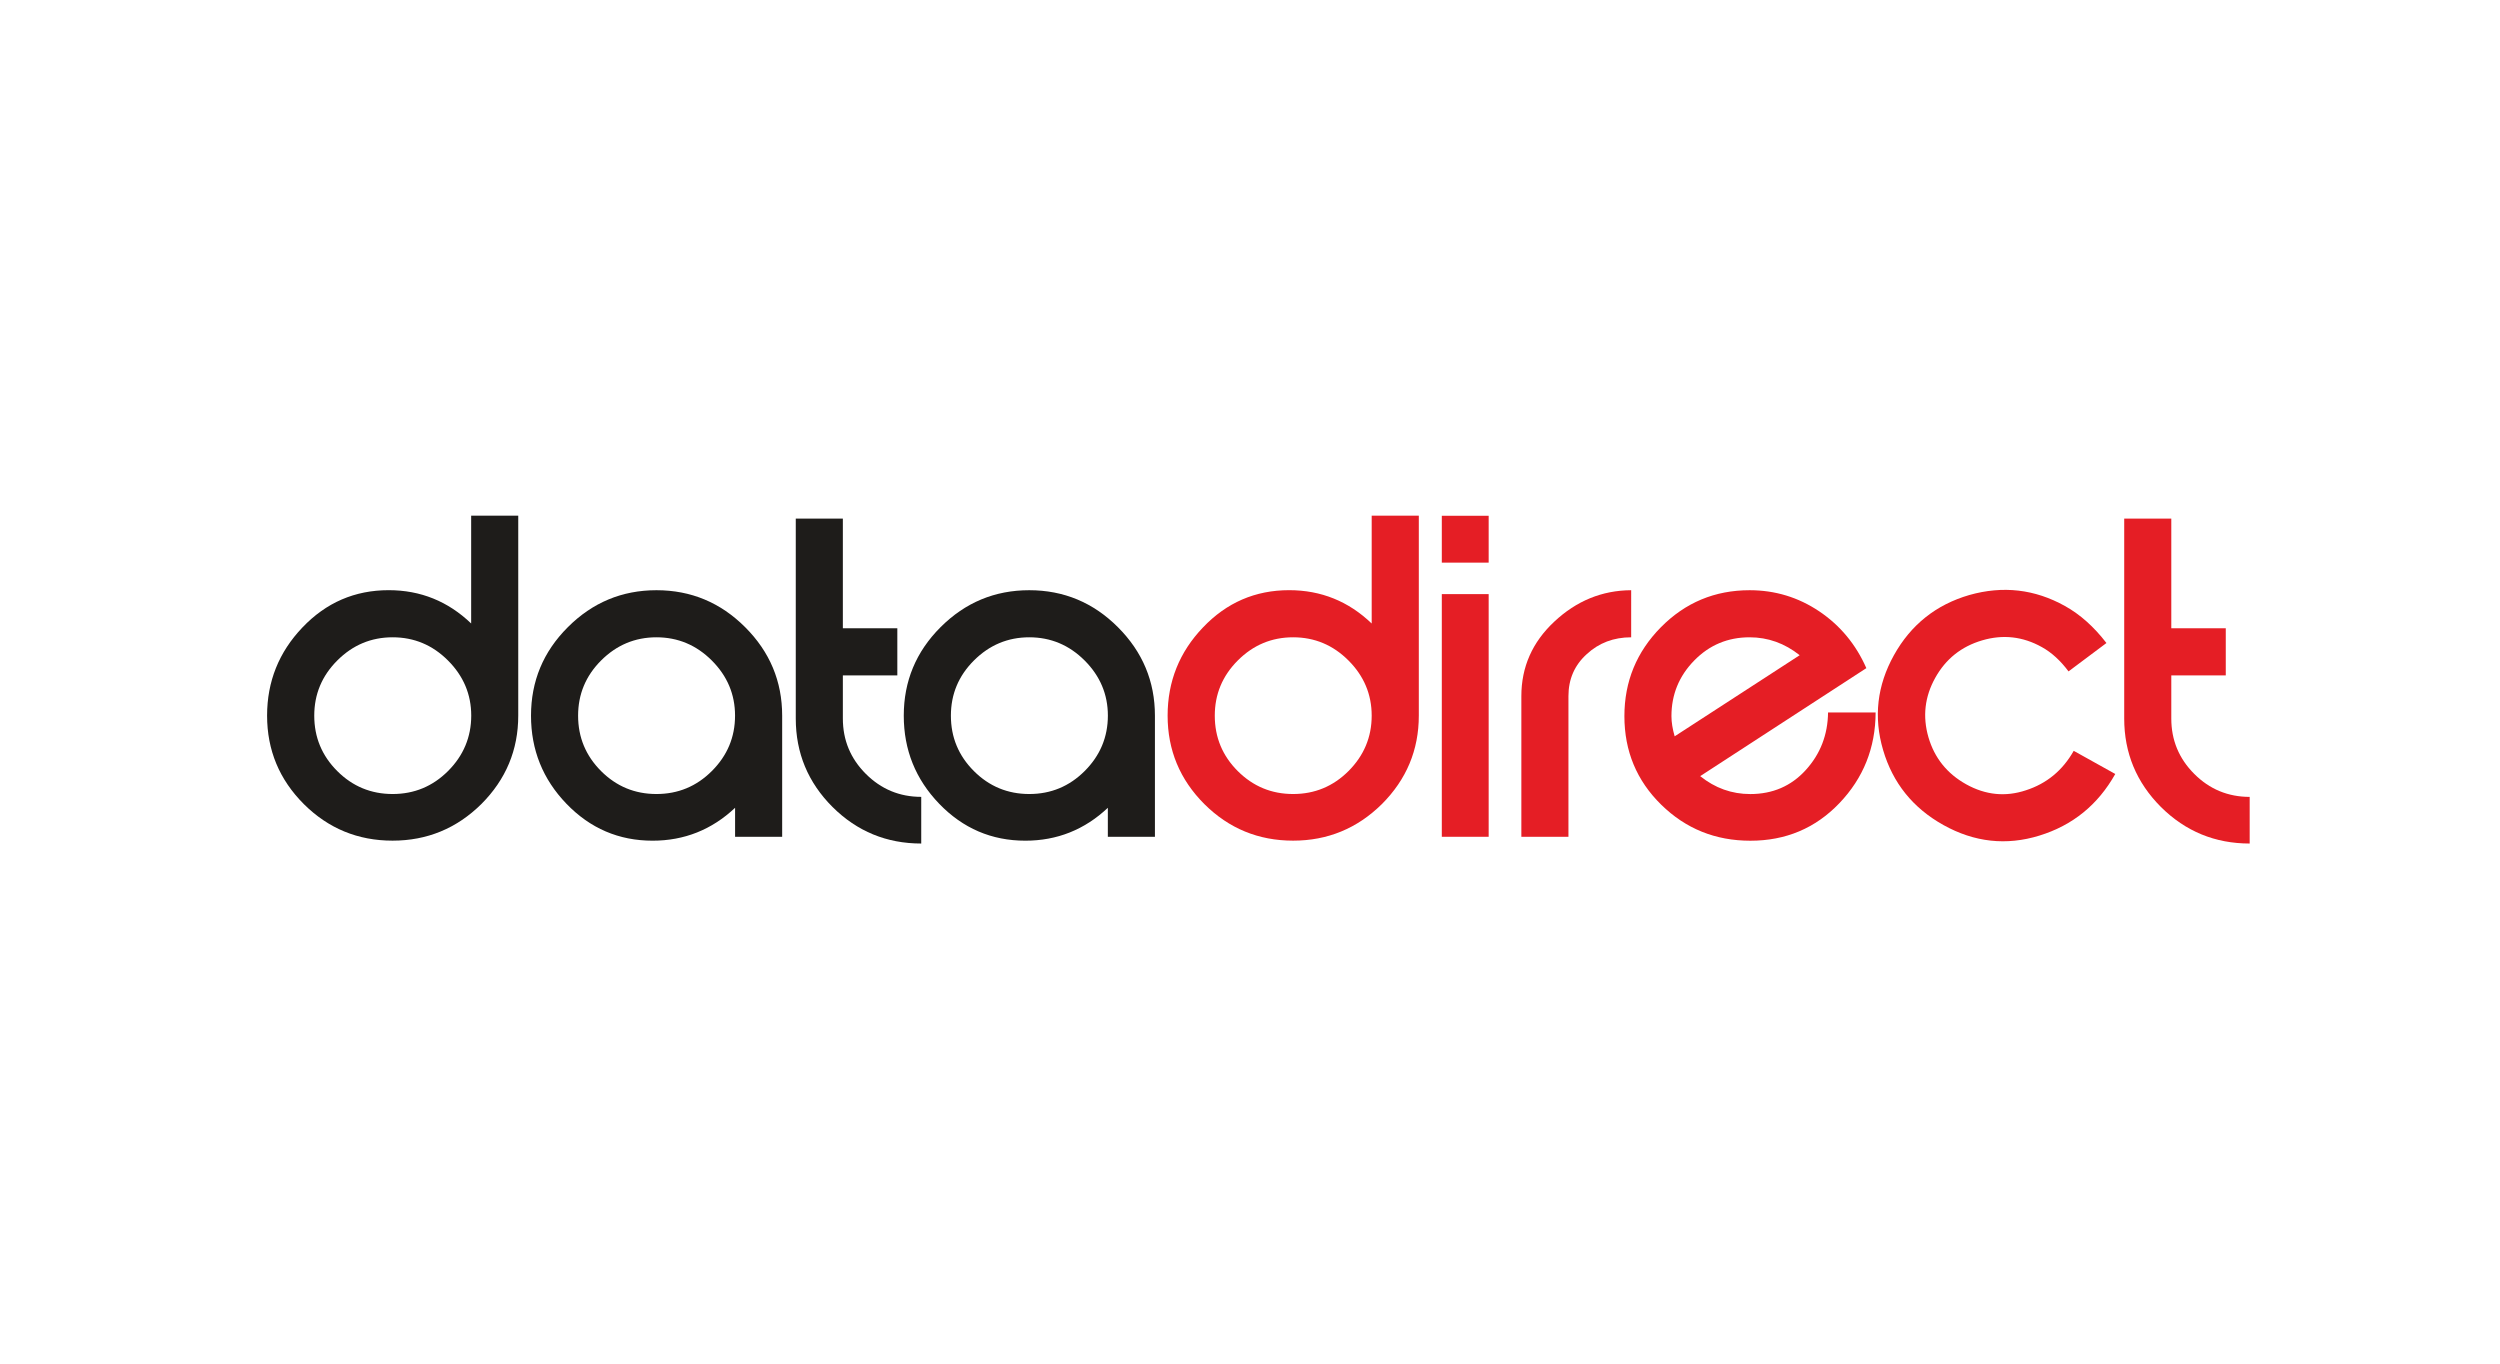 <?xml version="1.0" encoding="utf-8"?>
<!-- Generator: Adobe Illustrator 15.1.0, SVG Export Plug-In . SVG Version: 6.00 Build 0)  -->
<!DOCTYPE svg PUBLIC "-//W3C//DTD SVG 1.1//EN" "http://www.w3.org/Graphics/SVG/1.1/DTD/svg11.dtd">
<svg version="1.1" id="Layer_1" xmlns="http://www.w3.org/2000/svg" xmlns:xlink="http://www.w3.org/1999/xlink" x="0px" y="0px"
	 width="275px" height="150px" viewBox="0 0 275 150" enable-background="new 0 0 275 150" xml:space="preserve">
<g id="Layer_1_1_" display="none">
	<path display="inline" d="M36.289,66.617c0-7.827,6.013-13.429,14.098-13.429c4.489,0,8.236,1.632,10.685,4.601l-3.859,3.561
		c-1.743-2.003-3.933-3.042-6.529-3.042c-4.86,0-8.311,3.416-8.311,8.31c0,4.895,3.451,8.311,8.311,8.311
		c2.596,0,4.786-1.039,6.529-3.08l3.859,3.562c-2.449,3.007-6.196,4.639-10.723,4.639C42.299,80.049,36.289,74.445,36.289,66.617z"
		/>
	<path display="inline" d="M87.263,74.037H75.206l-2.3,5.564h-6.159L78.322,53.63h5.936l11.616,25.972h-6.307L87.263,74.037z
		 M85.372,69.474l-4.118-9.942l-4.12,9.942H85.372z"/>
	<path display="inline" d="M126.662,63.056c0,5.787-4.34,9.385-11.277,9.385h-5.232v7.161h-6.012v-25.97h11.242
		C122.322,53.632,126.662,57.231,126.662,63.056z M120.578,63.056c0-2.857-1.855-4.527-5.528-4.527h-4.897v9.02h4.897
		C118.723,67.545,120.578,65.875,120.578,63.056z"/>
	<path display="inline" d="M136.494,53.632h6.013v25.97h-6.013V53.632z"/>
	<path display="inline" d="M159.604,58.529h-8.308v-4.897h22.632v4.897h-8.312v21.073h-6.015V58.529H159.604z"/>
	<path display="inline" d="M198.523,74.037h-12.059l-2.301,5.564h-6.159L189.58,53.63h5.938l11.614,25.972h-6.307L198.523,74.037z
		 M196.632,69.474l-4.118-9.942l-4.117,9.942H196.632z"/>
	<path display="inline" d="M215.404,53.632h6.013v21.073h13.022v4.896h-19.035V53.632z"/>
	<path display="inline" d="M46.646,89.059v8.672h-1.611v-3.717H40.55v3.717h-1.611v-8.672h1.611v3.58h4.485v-3.58H46.646z"/>
	<path display="inline" d="M62.657,95.723H58.32l-0.855,2.008h-1.661l3.906-8.672h1.586l3.914,8.672h-1.686L62.657,95.723z
		 M62.125,94.46l-1.636-3.793l-1.624,3.793H62.125z"/>
	<path display="inline" d="M74.367,89.059h1.611v8.672h-1.611V89.059z"/>
	<path display="inline" d="M92.051,97.73l-1.772-2.537c-0.111,0.01-0.223,0.015-0.335,0.014h-1.958v2.525h-1.611v-8.676h3.568
		c0.752,0,1.406,0.125,1.965,0.373c0.524,0.219,0.969,0.59,1.282,1.063c0.296,0.462,0.445,1.013,0.445,1.646
		c0,0.651-0.159,1.215-0.479,1.687c-0.318,0.471-0.774,0.821-1.366,1.054l1.996,2.852H92.051L92.051,97.73z M91.469,90.866
		c-0.364-0.298-0.897-0.447-1.599-0.447h-1.884v3.458h1.884c0.703,0,1.235-0.15,1.599-0.451c0.364-0.303,0.546-0.729,0.547-1.283
		C92.015,91.59,91.833,91.165,91.469,90.866z"/>
	<path display="inline" d="M121.47,97.868l-1.094-1.054c-0.808,0.692-1.778,1.045-2.909,1.045c-0.556,0.008-1.107-0.094-1.624-0.301
		c-0.444-0.17-0.833-0.455-1.131-0.826c-0.269-0.34-0.414-0.764-0.41-1.194c-0.008-0.513,0.158-1.015,0.471-1.42
		c0.313-0.409,0.826-0.812,1.536-1.206c-0.346-0.35-0.595-0.674-0.743-0.975c-0.146-0.291-0.223-0.61-0.224-0.938
		c0-0.606,0.229-1.104,0.688-1.479c0.459-0.377,1.068-0.563,1.828-0.563c0.703,0,1.264,0.173,1.686,0.517
		c0.421,0.342,0.632,0.807,0.632,1.396c0.004,0.433-0.143,0.854-0.416,1.188c-0.276,0.346-0.729,0.696-1.357,1.053l1.872,1.783
		c0.227-0.461,0.389-0.953,0.483-1.461l1.251,0.408c-0.166,0.771-0.426,1.432-0.781,1.98l1.094,1.041L121.47,97.868z
		 M119.462,95.936l-2.29-2.191c-0.495,0.271-0.844,0.533-1.046,0.783c-0.198,0.24-0.305,0.539-0.303,0.852
		c0,0.364,0.16,0.659,0.483,0.882c0.322,0.224,0.747,0.332,1.276,0.333C118.266,96.604,118.933,96.37,119.462,95.936z
		 M117.058,90.314c-0.195,0.162-0.306,0.404-0.298,0.662c0,0.197,0.057,0.396,0.162,0.563c0.108,0.178,0.314,0.419,0.62,0.727
		c0.496-0.271,0.841-0.513,1.035-0.711c0.181-0.177,0.286-0.414,0.291-0.664c0.01-0.232-0.088-0.457-0.267-0.607
		c-0.178-0.146-0.423-0.223-0.737-0.223C117.524,90.061,117.256,90.146,117.058,90.314L117.058,90.314z"/>
	<path display="inline" d="M150.529,94.007c0.279,0.368,0.421,0.823,0.421,1.366c0,0.754-0.289,1.335-0.867,1.742
		c-0.578,0.408-1.421,0.613-2.526,0.615h-4.313v-8.674h4.063c1.023,0,1.813,0.197,2.366,0.602c0.556,0.398,0.83,0.951,0.83,1.654
		c0.009,0.398-0.094,0.795-0.299,1.14c-0.196,0.327-0.479,0.595-0.817,0.769C149.838,93.357,150.238,93.632,150.529,94.007z
		 M144.854,90.32v2.392h2.28c0.562,0,0.995-0.101,1.298-0.303c0.305-0.202,0.455-0.499,0.453-0.89c0-0.396-0.15-0.694-0.453-0.897
		c-0.302-0.203-0.73-0.304-1.298-0.304L144.854,90.32z M149.328,95.217c0-0.835-0.625-1.253-1.873-1.252h-2.602v2.503h2.602
		C148.703,96.468,149.328,96.05,149.328,95.217z"/>
	<path display="inline" d="M167.232,96.381v1.35h-6.506v-8.672h6.334v1.354h-4.728v2.255h4.188v1.327h-4.188v2.391L167.232,96.381z"
		/>
	<path display="inline" d="M182.711,95.723h-4.337l-0.854,2.008h-1.66l3.9-8.672h1.588l3.916,8.672h-1.687L182.711,95.723z
		 M182.18,94.46l-1.637-3.793l-1.623,3.793H182.18z"/>
	<path display="inline" d="M195.166,96.846c-0.671-0.674-1.005-1.638-1.004-2.895v-4.895h1.609v4.832c0,1.7,0.733,2.553,2.207,2.553
		c1.463,0,2.189-0.853,2.189-2.553v-4.832h1.594v4.895c0,1.257-0.334,2.222-0.998,2.895c-0.666,0.676-1.601,1.01-2.8,1.014
		C196.77,97.859,195.835,97.521,195.166,96.846z"/>
	<path display="inline" d="M213.667,90.419h-2.875v-1.36h7.36v1.36h-2.875v7.312h-1.61V90.419z"/>
	<path display="inline" d="M231.041,94.672v3.059h-1.611v-3.035l-3.408-5.637h1.726l2.541,4.225l2.563-4.225h1.586L231.041,94.672z"
		/>
</g>
<g id="Layer_2" display="none">
	<g id="Layer_2_1_" display="inline">
		<g id="Layer_1-2">
			<path d="M174.441,60.899c-0.211-0.682,0.113-0.892,0.799-1.286c2.429-1.396,8.945-4.871,18.164-7.719
				c25.555-7.89,38.562,1.907,38.562,1.907s-14.866-7.63-37.976-0.499c-9.926,3.067-15.6,6.301-17.813,7.729
				c-0.738,0.477-1.527,0.545-1.736-0.147"/>
			<path d="M181.171,55.103c0,0,2.96-2.611,1.757-7.118c-1.205-4.508-2.49-5.108-2.49-5.108s1.297,4.268,0.103,6.475
				c-1.769,3.249,0.642,5.761,0.642,5.761"/>
			<path d="M181.575,57.4c0,0,4.088,0.545,6.419,5.861c2.336,5.317,1.804,6.835,1.804,6.835s-2.219-4.995-4.672-6.394
				c-2.257-1.284-3.619-3.708-3.543-6.303"/>
			<path d="M188.039,54.868c0,0,4.088,0.545,6.422,5.862c2.336,5.318,1.807,6.835,1.807,6.835s-1.865-5.036-4.358-6.366
				C188.535,59.375,188.039,54.868,188.039,54.868"/>
			<path d="M194.459,52.723c0,0,3.882,0.409,6.344,5.486c2.461,5.077,2.036,6.54,2.036,6.54s-2.506-4.704-4.823-6.066
				c-2.139-1.234-3.479-3.494-3.541-5.963"/>
			<path d="M200.333,51.377c0,0,3.867,0.027,6.647,4.717c2.776,4.69,2.451,6.152,2.451,6.152s-2.604-4.49-5.063-5.471
				C200.775,55.32,200.333,51.377,200.333,51.377"/>
			<path d="M206.175,50.35c0,0,3.749-0.194,6.171,3.854c2.424,4.046,2.035,5.376,2.035,5.376s-2.289-4.504-4.605-5.282
				C207.961,53.708,206.598,52.208,206.175,50.35"/>
			<path d="M213.098,50.106c0,0,3.244-0.168,5.342,3.333c2.101,3.502,1.763,4.652,1.763,4.652s-1.953-3.592-3.979-4.211
				C213.354,53.004,213.098,50.106,213.098,50.106"/>
			<path d="M219.382,50.507c0,0,2.661-0.139,4.38,2.726c1.721,2.864,1.441,3.815,1.441,3.815s-1.469-2.698-3.1-3.295
				c-2.332-0.856-2.727-3.251-2.727-3.251"/>
			<path d="M225.154,51.516c0,0,1.652-0.087,2.726,1.697c1.074,1.785,0.897,2.368,0.897,2.368s-1.131-1.722-2.15-2.065
				c-1.636-0.545-1.467-2-1.467-2"/>
			<path d="M187.813,52.557c0,0,3.168-2.352,2.35-6.944c-0.821-4.592-2.053-5.312-2.053-5.312s0.994,3.993-0.407,6.075
				C185.646,49.414,187.813,52.557,187.813,52.557"/>
			<path d="M194.08,50.415c0,0,2.967-1.791,2.624-5.871c-0.339-4.08-1.362-4.807-1.362-4.807s0.333,3.547-1.006,5.319
				c-1.965,2.611-0.271,5.37-0.271,5.37"/>
			<path d="M200.639,48.644c0,0,2.508-1.519,2.221-4.968c-0.283-3.45-1.146-4.069-1.146-4.069s0.272,2.867-0.918,4.297
				C199.09,45.94,200.639,48.644,200.639,48.644"/>
			<path d="M205.898,48.054c1.705-0.75,2.849-2.386,2.968-4.243c0.256-3.224-0.497-3.919-0.497-3.919s-0.15,2.824-1.467,4.063
				c-1.873,1.763-1.004,4.087-1.004,4.087"/>
			<path d="M210.807,47.559c1.692-0.253,3.104-1.429,3.656-3.047c1.004-2.799,0.502-3.6,0.502-3.6s-1.039,2.333-2.518,3.087
				c-2.416,1.238-1.637,3.562-1.637,3.562"/>
			<path d="M217.005,47.714c1.265-0.195,2.313-1.074,2.728-2.283c0.75-2.094,0.375-2.694,0.375-2.694s-1.063,1.636-2.219,2.117
				c-1.714,0.702-0.895,2.86-0.895,2.86"/>
			<path d="M221.563,48.442c0.963-0.145,1.768-0.814,2.08-1.736c0.571-1.592,0.285-2.047,0.285-2.047s-0.818,1.218-1.687,1.61
				c-1.36,0.621-0.679,2.181-0.679,2.181"/>
			<path d="M224.587,49.259c0.829,0.234,1.722-0.013,2.313-0.641c1.041-1.076,0.975-1.545,0.975-1.545s-1.105,0.628-1.925,0.682
				c-1.546,0.098-1.339,1.504-1.339,1.504"/>
			<path d="M228.223,50.842c0.664,0.366,1.479,0.333,2.104-0.087c1.106-0.714,1.146-1.13,1.146-1.13
				c-0.589,0.156-1.195,0.223-1.803,0.196C228.993,49.725,228.357,50.173,228.223,50.842"/>
			<path d="M229.902,52.649c0.801-0.315,1.711-0.158,2.355,0.409c1.146,0.968,1.129,1.442,1.129,1.442s-1.164-0.518-2.005-0.488
				C230.043,54.063,229.902,52.649,229.902,52.649"/>
			<path d="M45.219,101.162c-0.218-0.172-0.454-0.321-0.704-0.439c-0.274-0.136-0.561-0.236-0.855-0.311
				c-0.328-0.08-0.665-0.12-1.003-0.12c-0.551-0.004-1.099,0.089-1.618,0.272c-0.492,0.17-0.937,0.449-1.306,0.815
				c-0.389,0.399-0.685,0.878-0.87,1.404c-0.408,1.251-0.421,2.604-0.036,3.858c0.167,0.521,0.446,0.996,0.818,1.396
				c0.369,0.385,0.82,0.686,1.32,0.877c0.561,0.213,1.159,0.318,1.76,0.307c0.196,0,0.4,0,0.615-0.023
				c0.21-0.021,0.418-0.049,0.625-0.085c0.189-0.035,0.378-0.08,0.561-0.142c0.154-0.047,0.303-0.113,0.443-0.193
				c0-0.272,0.015-0.563,0.021-0.846c0.006-0.287,0-0.563,0-0.854s0-0.652-0.021-0.982c-0.023-0.33-0.031-0.643-0.05-0.94
				c0.221,0.047,0.446,0.069,0.672,0.071c0.103,0,0.206-0.004,0.309-0.016c0.099-0.008,0.198-0.027,0.293-0.059
				c-0.016,0.22-0.032,0.546-0.04,1.018c-0.008,0.477,0,1.075,0,1.831c0,0.188,0,0.377,0,0.569c0,0.191,0,0.381,0,0.566
				c-0.197,0.073-0.441,0.149-0.737,0.232c-0.309,0.081-0.624,0.146-0.94,0.193c-0.332,0.052-0.665,0.1-0.997,0.141
				c-0.3,0.04-0.603,0.063-0.904,0.063c-0.761,0.012-1.521-0.092-2.251-0.304c-0.626-0.176-1.206-0.489-1.695-0.918
				c-0.48-0.435-0.853-0.974-1.091-1.571c-0.264-0.695-0.393-1.438-0.379-2.183c-0.012-0.728,0.122-1.448,0.396-2.121
				c0.247-0.603,0.625-1.144,1.106-1.577c0.506-0.451,1.101-0.791,1.746-0.994c0.728-0.231,1.487-0.345,2.25-0.336
				c0.425-0.007,0.849,0.021,1.271,0.075c0.331,0.046,0.658,0.11,0.98,0.201c0.256,0.074,0.507,0.167,0.753,0.271
				c0.215,0.098,0.406,0.186,0.575,0.272c-0.088,0.159-0.156,0.33-0.205,0.507c-0.057,0.188-0.096,0.379-0.119,0.574h-0.166
				C45.587,101.482,45.412,101.314,45.219,101.162"/>
			<path d="M51.775,106.104c-0.177,0.063-0.359,0.108-0.545,0.144l-0.638,0.114c-0.216,0.047-0.43,0.103-0.639,0.164
				c-0.201,0.063-0.389,0.154-0.562,0.273c-0.361,0.229-0.57,0.639-0.545,1.064c-0.057,0.678,0.445,1.271,1.121,1.328
				c0.034,0.002,0.067,0.004,0.1,0.004c0.348,0.004,0.688-0.102,0.976-0.295c0.274-0.176,0.507-0.409,0.681-0.688L51.775,106.104z
				 M48.312,103.607c0.35-0.279,0.743-0.498,1.164-0.646c0.354-0.111,0.721-0.169,1.09-0.168c0.315-0.003,0.628,0.048,0.927,0.146
				c0.533,0.178,0.963,0.57,1.179,1.09c0.113,0.268,0.17,0.558,0.166,0.85c0,0.544,0,1.066-0.027,1.594
				c-0.027,0.529-0.027,1.092-0.027,1.676c0,0.11,0,0.232,0,0.357c0.003,0.116,0.024,0.229,0.062,0.337
				c0.036,0.093,0.092,0.175,0.164,0.244c0.088,0.073,0.2,0.11,0.313,0.099h0.147c0.053-0.004,0.103-0.02,0.147-0.049v0.309
				c-0.123,0.058-0.252,0.096-0.384,0.113c-0.17,0.031-0.342,0.045-0.513,0.045c-0.485,0.047-0.917-0.31-0.966-0.793
				c-0.001-0.012-0.002-0.02-0.003-0.024c-0.288,0.303-0.625,0.553-0.997,0.745c-0.378,0.17-0.79,0.252-1.204,0.238
				c-0.234,0-0.466-0.035-0.69-0.103c-0.22-0.062-0.423-0.171-0.594-0.321c-0.175-0.152-0.318-0.338-0.422-0.547
				c-0.11-0.225-0.165-0.471-0.161-0.721c-0.031-0.493,0.163-0.975,0.525-1.307c0.417-0.338,0.92-0.553,1.453-0.615
				c0.504-0.084,0.898-0.157,1.185-0.219c0.217-0.039,0.43-0.104,0.632-0.189c0.11-0.041,0.199-0.126,0.245-0.232
				c0.031-0.109,0.045-0.228,0.042-0.343c0.001-0.228-0.026-0.452-0.084-0.672c-0.051-0.206-0.143-0.396-0.272-0.563
				c-0.127-0.162-0.29-0.297-0.478-0.385c-0.223-0.104-0.468-0.154-0.714-0.146c-0.363-0.005-0.723,0.082-1.046,0.25
				c-0.306,0.153-0.558,0.397-0.722,0.698h-0.153L48.312,103.607z"/>
			<path d="M57.983,103.921c-0.134-0.044-0.273-0.065-0.414-0.065c-0.21-0.004-0.418,0.051-0.602,0.151
				c-0.179,0.104-0.332,0.245-0.45,0.414c-0.126,0.188-0.219,0.399-0.272,0.619c-0.067,0.248-0.1,0.506-0.099,0.763v1.543
				c0,0.629,0,1.106,0,1.438c-0.001,0.274,0.014,0.547,0.049,0.819c-0.187-0.021-0.374-0.031-0.562-0.029
				c-0.196-0.002-0.393,0.01-0.588,0.029c0.027-0.319,0.043-0.754,0.048-1.299c0.005-0.552,0-1.221,0-2.017v-0.46
				c0-0.363,0-0.786,0-1.266c0-0.476-0.021-1.022-0.048-1.635l0.293,0.049c0.098,0.019,0.196,0.022,0.295,0.022
				c0.091,0,0.183-0.01,0.272-0.022l0.294-0.049c-0.038,0.338-0.06,0.604-0.062,0.799c-0.002,0.192,0,0.388,0,0.563l0.027,0.015
				c0.545-1.01,1.162-1.516,1.853-1.518c0.073-0.004,0.146-0.004,0.218,0c0.079,0.02,0.157,0.042,0.232,0.07
				c-0.058,0.164-0.085,0.338-0.084,0.514c0,0.229-0.017,0.438-0.017,0.625l-0.098,0.068c-0.075-0.071-0.169-0.127-0.272-0.155"/>
			<path d="M60.333,106.41c-0.013,0.471,0.046,0.938,0.176,1.388c0.092,0.319,0.244,0.616,0.448,0.88
				c0.163,0.205,0.38,0.363,0.626,0.453c0.22,0.085,0.453,0.127,0.688,0.128c0.332,0.009,0.66-0.085,0.936-0.272
				c0.268-0.188,0.491-0.43,0.654-0.713c0.179-0.313,0.307-0.647,0.379-1.004c0.079-0.367,0.119-0.744,0.121-1.123
				c0-0.906-0.174-1.592-0.521-2.054c-0.358-0.479-0.933-0.745-1.529-0.71c-0.307-0.007-0.61,0.071-0.875,0.23
				c-0.256,0.16-0.468,0.384-0.619,0.644c-0.173,0.304-0.296,0.632-0.365,0.974c-0.082,0.391-0.121,0.785-0.119,1.186
				 M64.316,108.266c-0.085,0.17-0.186,0.332-0.299,0.483c-0.137,0.183-0.297,0.344-0.477,0.483
				c-0.206,0.156-0.436,0.277-0.681,0.361c-0.294,0.104-0.603,0.148-0.913,0.143c-0.355,0-0.709-0.061-1.044-0.182
				c-0.35-0.125-0.666-0.328-0.921-0.6c-0.286-0.311-0.506-0.672-0.646-1.064c-0.174-0.506-0.258-1.033-0.246-1.564
				c-0.009-0.533,0.083-1.063,0.273-1.559c0.159-0.406,0.395-0.774,0.695-1.094c0.273-0.281,0.603-0.509,0.967-0.656
				c0.346-0.145,0.716-0.22,1.09-0.222c0.947-0.055,1.821,0.513,2.162,1.396h0.026v-1.359c0-0.355,0-0.715,0-1.075
				c0-0.358,0-0.7,0-1.026c0-0.328,0-0.641,0-0.931c0-0.286,0-0.544-0.019-0.769c0.111,0.017,0.218,0.031,0.322,0.045
				c0.102,0.016,0.204,0.021,0.308,0.023c0.101,0,0.202-0.01,0.302-0.023c0.098,0,0.208-0.028,0.33-0.045
				c-0.03,0.297-0.052,0.729-0.07,1.297c-0.02,0.564-0.036,1.188-0.049,1.871c-0.014,0.68-0.025,1.385-0.036,2.104
				c-0.011,0.719,0,1.379,0,1.979c0,0.645,0,1.225,0,1.737c0,0.518,0.019,1.043,0.027,1.586c-0.181-0.019-0.363-0.025-0.545-0.025
				s-0.364,0.008-0.545,0.025l0.043-1.332L64.316,108.266z"/>
			<path d="M69.901,103.238c-0.309-0.01-0.615,0.072-0.877,0.238c-0.235,0.155-0.436,0.358-0.588,0.6
				c-0.158,0.24-0.276,0.504-0.351,0.783c-0.077,0.267-0.126,0.541-0.148,0.816l0.904,0.026c0.313,0,0.622,0.013,0.919,0.013
				c0.297,0,0.625,0,0.94-0.013l0.926-0.026c0-0.271-0.022-0.535-0.062-0.803c-0.039-0.271-0.125-0.537-0.254-0.783
				c-0.123-0.24-0.303-0.445-0.526-0.604c-0.262-0.17-0.571-0.254-0.883-0.239 M66.661,106.488c0-1.148,0.272-2.051,0.818-2.704
				c0.545-0.655,1.341-0.983,2.392-0.985c0.439-0.009,0.875,0.07,1.284,0.233c0.34,0.143,0.649,0.352,0.905,0.616
				c0.245,0.26,0.431,0.566,0.544,0.906c0.119,0.354,0.178,0.73,0.175,1.107c0,0.094,0,0.186,0,0.271s-0.014,0.182-0.022,0.271
				l-1.501-0.024c-0.496,0-0.995-0.017-1.501-0.017c-0.308,0-0.614,0-0.919,0.017l-0.918,0.024c-0.007,0.069-0.007,0.144,0,0.212
				v0.182c-0.003,0.352,0.051,0.691,0.161,1.024c0.099,0.303,0.259,0.581,0.471,0.815c0.21,0.233,0.467,0.42,0.754,0.545
				c0.327,0.144,0.682,0.213,1.04,0.205c0.194-0.002,0.387-0.026,0.574-0.076c0.393-0.106,0.762-0.284,1.09-0.524
				c0.156-0.116,0.299-0.248,0.425-0.396l0.071,0.043l-0.084,0.688c-0.317,0.245-0.668,0.438-1.044,0.575
				c-0.414,0.159-0.854,0.237-1.297,0.237c-0.471,0.008-0.938-0.07-1.382-0.229c-0.407-0.146-0.777-0.376-1.091-0.673
				c-0.304-0.295-0.542-0.651-0.7-1.047c-0.167-0.415-0.25-0.856-0.246-1.308"/>
			<path d="M78.276,104.061c-0.261-0.356-0.681-0.563-1.123-0.547c-0.655,0-1.133,0.204-1.436,0.605
				c-0.335,0.501-0.495,1.096-0.458,1.695v1.191c0,0.42,0,0.862,0.022,1.325c0.021,0.464,0.042,0.882,0.092,1.255
				c-0.216-0.021-0.426-0.025-0.632-0.025c-0.208,0-0.417,0-0.632,0.025c0.049-0.373,0.079-0.795,0.093-1.255
				c0.014-0.461,0.022-0.905,0.022-1.325v-1.447c0-0.428,0-0.867-0.022-1.328c-0.022-0.465-0.043-0.895-0.093-1.299
				c0.208,0.043,0.42,0.063,0.632,0.07c0.082,0,0.164-0.01,0.246-0.021l0.316-0.051c-0.028,0.375-0.044,0.752-0.044,1.125h0.03
				c0.237-0.382,0.559-0.699,0.94-0.934c0.395-0.229,0.845-0.346,1.302-0.334c0.269,0.002,0.535,0.038,0.793,0.111
				c0.266,0.074,0.512,0.205,0.722,0.388c0.229,0.204,0.41,0.46,0.526,0.744c0.148,0.381,0.217,0.79,0.203,1.196
				c0,0.402,0,0.819-0.027,1.243c-0.027,0.427-0.027,0.875-0.027,1.362v0.91c0,0.148,0,0.298,0,0.439c0,0.146,0,0.271,0.021,0.414
				c-0.196-0.02-0.392-0.029-0.589-0.025c-0.192,0-0.385,0.009-0.578,0.025c0.019-0.481,0.042-0.984,0.065-1.5
				c0.024-0.518,0.037-1.041,0.037-1.584v-0.854c0.038-0.563-0.106-1.119-0.41-1.598"/>
			<path d="M85.802,101.771c-0.022-0.596-0.049-1.199-0.076-1.813l1.257,0.049c0.414,0.013,0.833,0.019,1.253,0.019
				c0.419,0,0.848,0,1.278-0.019l1.401-0.049c-0.027,0.138-0.042,0.278-0.042,0.42s0.015,0.283,0.042,0.422
				c-0.251-0.028-0.545-0.056-0.911-0.077c-0.365-0.023-0.717-0.043-1.09-0.058c-0.373-0.013-0.725-0.026-1.065-0.035
				c-0.341-0.008-0.624-0.015-0.85-0.015c0,0.328-0.017,0.642-0.02,0.943c-0.002,0.297,0,0.594,0,0.895s0,0.63,0,0.904
				c0,0.273,0,0.563,0,0.865c0.62,0,1.23-0.012,1.832-0.031s1.198-0.057,1.788-0.11c-0.074,0.274-0.074,0.565,0,0.842
				c-0.235-0.026-0.496-0.049-0.793-0.063c-0.297-0.014-0.6-0.022-0.919-0.031c-0.319-0.012-0.64-0.016-0.968-0.016h-0.932v1.189
				c0,0.62,0.012,1.229,0.036,1.827c0.024,0.598,0.049,1.187,0.077,1.767c-0.216-0.021-0.444-0.027-0.688-0.027
				c-0.243,0-0.471,0-0.687,0.027c0.027-0.58,0.053-1.168,0.076-1.767c0.025-0.599,0.036-1.207,0.036-1.827v-2.411
				C85.838,102.973,85.827,102.363,85.802,101.771"/>
			<path d="M92.412,107.464c0-0.493,0-0.918,0.022-1.269c0.021-0.354,0.021-0.697,0.021-1.047c0-0.352,0-0.683,0-1.063
				c0-0.386,0-0.772-0.021-1.165c0.382,0.096,0.783,0.096,1.167,0c-0.049,0.563-0.083,1.176-0.107,1.846
				c-0.025,0.67-0.036,1.361-0.036,2.055c-0.014,0.375,0.028,0.754,0.125,1.113c0.06,0.215,0.166,0.414,0.311,0.584
				c0.138,0.157,0.308,0.28,0.496,0.373c0.223,0.104,0.465,0.15,0.708,0.146c0.348,0.009,0.69-0.085,0.984-0.271
				c0.246-0.158,0.446-0.377,0.574-0.641c0.066-0.159,0.117-0.293,0.156-0.404c0.043-0.146,0.073-0.299,0.09-0.451
				c0.028-0.252,0.042-0.502,0.041-0.756c0-0.32,0-0.755,0-1.307v-1.18c0-0.207,0-0.402,0-0.592c0-0.188,0-0.36-0.02-0.531
				l0.294,0.051c0.097,0.016,0.196,0.021,0.294,0.021c0.099,0,0.197-0.01,0.295-0.021l0.272-0.051
				c-0.046,0.729-0.077,1.436-0.084,2.113c-0.008,0.68-0.014,1.396-0.014,2.151c0,0.418,0,0.832,0.014,1.231
				c0.013,0.402,0.022,0.789,0.043,1.164c-0.181-0.019-0.364-0.026-0.545-0.025c-0.183-0.001-0.364,0.01-0.545,0.025
				c0-0.084,0.017-0.172,0.022-0.271c0.005-0.104,0-0.188,0-0.292V108.4h-0.027c-0.209,0.416-0.536,0.758-0.941,0.99
				c-0.382,0.209-0.81,0.315-1.247,0.313c-0.628,0.036-1.245-0.172-1.721-0.582C92.603,108.684,92.376,108.08,92.412,107.464"/>
			<path d="M103.003,103.921c-0.134-0.044-0.274-0.065-0.415-0.065c-0.21-0.004-0.419,0.051-0.603,0.151
				c-0.177,0.104-0.33,0.246-0.447,0.414c-0.125,0.188-0.219,0.399-0.272,0.619c-0.067,0.248-0.1,0.506-0.098,0.763v1.543
				c0,0.629,0,1.106,0,1.438c0,0.274,0.015,0.547,0.049,0.819c-0.186-0.021-0.374-0.031-0.562-0.029
				c-0.197-0.002-0.393,0.01-0.589,0.029c0.028-0.319,0.044-0.754,0.05-1.299c0.005-0.552,0-1.221,0-2.017v-0.46
				c0-0.363,0-0.786,0-1.266c0-0.476-0.021-1.022-0.05-1.635l0.295,0.049c0.097,0.019,0.197,0.022,0.294,0.022
				c0.092,0,0.183-0.009,0.272-0.022l0.295-0.049c-0.039,0.338-0.058,0.604-0.063,0.799c-0.006,0.192,0,0.388,0,0.563l0.027,0.015
				c0.544-1.01,1.162-1.516,1.853-1.518c0.073-0.004,0.146-0.004,0.218,0c0.079,0.02,0.157,0.042,0.232,0.07
				c-0.058,0.164-0.086,0.338-0.084,0.514c0,0.229-0.014,0.438-0.014,0.625l-0.102,0.068c-0.075-0.071-0.17-0.127-0.272-0.155"/>
			<path d="M108.763,104.061c-0.259-0.356-0.679-0.563-1.12-0.547c-0.654,0-1.136,0.204-1.438,0.605
				c-0.332,0.502-0.491,1.097-0.455,1.695v1.191c0,0.42,0,0.862,0.019,1.325c0.02,0.464,0.046,0.882,0.092,1.255
				c-0.214-0.021-0.424-0.025-0.631-0.025s-0.415,0-0.63,0.025c0.047-0.373,0.077-0.795,0.09-1.255
				c0.014-0.461,0.022-0.905,0.022-1.325v-1.447c0-0.428,0-0.867-0.022-1.328c-0.021-0.465-0.043-0.895-0.09-1.299
				c0.208,0.043,0.418,0.063,0.63,0.07c0.082,0,0.164-0.01,0.246-0.021l0.315-0.051c-0.027,0.375-0.041,0.752-0.041,1.125h0.027
				c0.237-0.382,0.56-0.699,0.939-0.934c0.397-0.229,0.849-0.348,1.306-0.334c0.268,0.002,0.535,0.038,0.793,0.111
				c0.569,0.162,1.03,0.578,1.246,1.132c0.148,0.381,0.218,0.79,0.204,1.196c0,0.402,0,0.819-0.027,1.243
				c-0.028,0.427-0.028,0.875-0.028,1.362v0.91c0,0.148,0,0.298,0,0.439c0,0.146,0.015,0.271,0.022,0.414
				c-0.195-0.02-0.392-0.029-0.588-0.025c-0.192,0-0.384,0.009-0.576,0.025c0.017-0.481,0.039-0.984,0.063-1.5
				c0.025-0.518,0.036-1.041,0.036-1.584v-0.854c0.039-0.563-0.104-1.119-0.409-1.598"/>
			<path d="M112.62,105.559c0-0.425,0-0.865-0.022-1.326c-0.021-0.465-0.043-0.896-0.089-1.299c0.415,0.098,0.846,0.098,1.261,0
				c-0.045,0.401-0.076,0.834-0.089,1.299c-0.013,0.461-0.011,0.9-0.011,1.326v1.459c0,0.418,0,0.864,0.022,1.324
				c0.022,0.458,0.044,0.883,0.09,1.254c-0.214-0.018-0.426-0.025-0.628-0.025c-0.206,0-0.419,0-0.634,0.025
				c0.047-0.371,0.077-0.793,0.09-1.254c0.014-0.465,0.022-0.906,0.022-1.324L112.62,105.559z M112.424,100.493
				c0.024-0.397,0.364-0.697,0.759-0.673c0.361,0.021,0.648,0.31,0.671,0.673c0.002,0.188-0.074,0.37-0.21,0.506
				c-0.28,0.276-0.73,0.276-1.011,0C112.497,100.863,112.422,100.682,112.424,100.493"/>
			<path d="M117.292,101.05c-0.027,0.356-0.05,0.705-0.063,1.048c-0.013,0.344-0.03,0.688-0.049,1.029h0.576
				c0.272,0,0.585-0.014,0.913-0.035c-0.007,0.051-0.007,0.104,0,0.155v0.294c-0.007,0.048-0.007,0.094,0,0.143
				c-0.123,0-0.249-0.017-0.379-0.021c-0.132-0.004-0.273,0-0.42,0h-0.69c0,0.04-0.019,0.188-0.035,0.449
				c-0.016,0.264-0.024,0.574-0.035,0.935c-0.011,0.354-0.017,0.737-0.02,1.131c-0.002,0.396,0,0.743,0,1.056
				c0,0.271,0,0.519,0.022,0.771c0.01,0.233,0.054,0.462,0.134,0.683c0.065,0.188,0.181,0.357,0.335,0.483
				c0.188,0.131,0.417,0.196,0.646,0.181c0.101-0.002,0.202-0.01,0.303-0.023c0.111-0.021,0.222-0.041,0.329-0.074v0.341
				c-0.161,0.026-0.334,0.063-0.525,0.104c-0.179,0.041-0.362,0.063-0.545,0.063c-0.83,0.124-1.602-0.449-1.724-1.277
				c-0.021-0.146-0.021-0.289-0.002-0.437c0-0.25,0-0.522,0.013-0.813c0.015-0.293,0.022-0.618,0.037-0.975
				c0.014-0.352,0.027-0.736,0.035-1.16c0.008-0.427,0.013-0.899,0.013-1.426h-0.449h-0.237c-0.084,0-0.174,0-0.272,0.021
				c0-0.06,0.017-0.107,0.022-0.158c0.002-0.057,0.002-0.11,0-0.166c0.002-0.047,0.002-0.092,0-0.137c0-0.047,0-0.098-0.022-0.146
				c0.423,0.028,0.73,0.044,0.926,0.044c0-0.188-0.016-0.42-0.022-0.704c-0.005-0.28-0.015-0.567-0.035-0.866l1.167-0.49
				L117.292,101.05z"/>
			<path d="M119.776,107.464c0-0.493,0-0.918,0.019-1.269c0.019-0.354,0.022-0.697,0.022-1.047c0-0.352,0-0.683,0-1.063
				c0-0.386-0.014-0.772-0.022-1.165c0.382,0.096,0.782,0.096,1.164,0c-0.047,0.563-0.082,1.176-0.107,1.846
				c-0.024,0.67-0.032,1.361-0.032,2.055c-0.016,0.375,0.028,0.754,0.125,1.113c0.058,0.215,0.163,0.416,0.307,0.584
				c0.14,0.158,0.31,0.28,0.5,0.373c0.222,0.104,0.463,0.151,0.708,0.146c0.348,0.009,0.689-0.085,0.981-0.271
				c0.248-0.156,0.447-0.377,0.575-0.641c0.066-0.159,0.118-0.293,0.156-0.404c0.044-0.146,0.074-0.299,0.09-0.451
				c0.027-0.252,0.042-0.502,0.043-0.756c0-0.32,0-0.755,0-1.307v-1.18c0-0.207,0-0.402,0-0.592c0-0.188-0.014-0.36-0.022-0.531
				l0.295,0.051c0.194,0.027,0.393,0.027,0.588,0c0.096,0,0.188-0.029,0.272-0.051c-0.045,0.729-0.074,1.436-0.084,2.113
				c-0.01,0.68-0.013,1.396-0.013,2.151c0,0.418,0,0.832,0.013,1.231c0.014,0.402,0.025,0.789,0.044,1.164
				c-0.364-0.034-0.729-0.034-1.091,0c0-0.084,0.017-0.172,0.021-0.271c0.005-0.104,0-0.188,0-0.292V108.4h-0.033
				c-0.209,0.416-0.536,0.758-0.94,0.99c-0.382,0.211-0.811,0.315-1.248,0.313c-0.626,0.036-1.242-0.172-1.717-0.582
				c-0.438-0.444-0.665-1.057-0.624-1.676"/>
			<path d="M130.375,103.921c-0.133-0.044-0.273-0.065-0.414-0.065c-0.211-0.004-0.421,0.051-0.605,0.151
				c-0.177,0.104-0.331,0.246-0.447,0.414c-0.126,0.188-0.218,0.399-0.272,0.619c-0.067,0.248-0.102,0.506-0.101,0.763v1.543
				c0,0.629,0,1.106,0,1.438c0.002,0.274,0.017,0.547,0.049,0.819c-0.186-0.021-0.372-0.031-0.559-0.029
				c-0.197-0.002-0.395,0.01-0.591,0.029c0.03-0.319,0.043-0.754,0.049-1.299c0.005-0.552,0-1.221,0-2.017v-0.46
				c0-0.363,0-0.786,0-1.266c0-0.476-0.019-1.022-0.049-1.635l0.294,0.049c0.098,0.019,0.198,0.022,0.296,0.022
				c0.091,0,0.183-0.009,0.273-0.022l0.293-0.049c-0.035,0.338-0.057,0.604-0.063,0.799c-0.004,0.192,0,0.388,0,0.563l0.027,0.015
				c0.545-1.01,1.163-1.516,1.852-1.518c0.071-0.004,0.145-0.004,0.217,0c0.079,0.018,0.157,0.042,0.231,0.07
				c-0.056,0.164-0.084,0.338-0.084,0.514c0,0.229,0,0.438,0,0.625l-0.098,0.068c-0.077-0.071-0.17-0.127-0.271-0.155"/>
			<path d="M134.632,103.238c-0.31-0.01-0.616,0.072-0.877,0.238c-0.236,0.155-0.436,0.358-0.588,0.6
				c-0.158,0.24-0.277,0.504-0.352,0.783c-0.076,0.267-0.124,0.541-0.147,0.816l0.904,0.026c0.313,0,0.622,0.013,0.919,0.013
				c0.297,0,0.624,0,0.94-0.013l0.926-0.026c-0.002-0.271-0.021-0.535-0.062-0.803c-0.041-0.271-0.126-0.537-0.256-0.783
				c-0.122-0.24-0.301-0.445-0.525-0.604c-0.261-0.17-0.57-0.254-0.882-0.239 M131.384,106.479c0-1.146,0.272-2.053,0.817-2.705
				c0.545-0.652,1.342-0.98,2.393-0.982c0.438-0.008,0.876,0.066,1.284,0.229c0.341,0.145,0.649,0.354,0.904,0.619
				c0.246,0.26,0.433,0.565,0.545,0.906c0.12,0.355,0.178,0.73,0.175,1.107c0,0.093,0,0.187,0,0.271s-0.013,0.181-0.021,0.272
				l-1.502-0.028c-0.496,0-0.994-0.015-1.502-0.015c-0.309,0-0.616,0-0.917,0.015l-0.919,0.028
				c-0.012,0.068-0.017,0.142-0.014,0.213v0.18c-0.003,0.35,0.052,0.694,0.161,1.023c0.099,0.303,0.26,0.58,0.471,0.815
				c0.21,0.234,0.468,0.418,0.756,0.548c0.326,0.144,0.681,0.211,1.038,0.202c0.194,0,0.388-0.026,0.575-0.075
				c0.396-0.104,0.771-0.283,1.105-0.524c0.155-0.116,0.297-0.247,0.424-0.396l0.072,0.043l-0.085,0.688
				c-0.316,0.244-0.668,0.438-1.045,0.574c-0.412,0.158-0.853,0.238-1.295,0.238c-0.471,0.006-0.938-0.072-1.382-0.229
				c-0.406-0.147-0.777-0.376-1.09-0.675c-0.304-0.297-0.543-0.651-0.701-1.047c-0.166-0.416-0.249-0.857-0.245-1.308"/>
			<path d="M143.259,106.283c-0.001,0.381,0.035,0.762,0.106,1.136c0.063,0.345,0.184,0.674,0.357,0.978
				c0.164,0.281,0.396,0.516,0.674,0.682c0.649,0.335,1.424,0.335,2.076,0c0.276-0.166,0.51-0.396,0.674-0.682
				c0.172-0.305,0.293-0.635,0.354-0.978c0.145-0.75,0.145-1.521,0-2.272c-0.063-0.342-0.188-0.672-0.354-0.975
				c-0.166-0.277-0.397-0.514-0.674-0.679c-0.652-0.341-1.429-0.341-2.076,0c-0.277,0.165-0.51,0.399-0.674,0.679
				c-0.177,0.301-0.295,0.631-0.357,0.975C143.294,105.521,143.258,105.9,143.259,106.283 M142.025,106.283
				c-0.018-0.557,0.088-1.109,0.302-1.622c0.18-0.417,0.45-0.791,0.795-1.091c0.317-0.271,0.688-0.479,1.089-0.604
				c0.792-0.255,1.645-0.255,2.434,0c0.4,0.124,0.771,0.33,1.09,0.604c0.346,0.299,0.615,0.673,0.795,1.091
				c0.402,1.042,0.402,2.2,0,3.243c-0.176,0.42-0.447,0.791-0.795,1.091c-0.315,0.271-0.688,0.468-1.09,0.583
				c-0.795,0.227-1.638,0.227-2.434,0c-0.402-0.113-0.771-0.313-1.089-0.583c-0.345-0.3-0.616-0.671-0.795-1.091
				c-0.216-0.52-0.318-1.075-0.302-1.637"/>
			<path d="M152.463,99.971c-0.182-0.004-0.361,0.036-0.523,0.117c-0.143,0.08-0.264,0.186-0.358,0.311
				c-0.099,0.136-0.166,0.283-0.203,0.441c-0.043,0.178-0.063,0.362-0.063,0.547c0,0.168,0.02,0.409,0.049,0.729
				c0.033,0.317,0.072,0.625,0.119,0.909c0.246,0,0.482,0,0.725,0h0.725c0,0.048-0.019,0.096-0.021,0.142
				c-0.006,0.047-0.006,0.094,0,0.144c-0.006,0.045-0.006,0.094,0,0.14c0,0.048,0,0.096,0.021,0.142l-0.725-0.025
				c-0.238,0-0.479,0-0.725,0c0,1.019,0,2.029,0,3.037c0,1.004,0.018,2.021,0.047,3.035c-0.102-0.021-0.2-0.027-0.307-0.027h-0.295
				c-0.193,0-0.402,0-0.619,0.027c0.065-1.021,0.104-2.025,0.109-3.022c0.01-0.994,0.018-2.013,0.02-3.05c-0.17,0-0.338,0-0.506,0
				l-0.507,0.025c0.011-0.047,0.017-0.094,0.021-0.142c0.005-0.046,0.005-0.095,0-0.14c0.005-0.05,0.005-0.097,0-0.144
				c-0.004-0.046-0.01-0.097-0.021-0.142h0.515h0.498c0.004-0.293,0.029-0.592,0.086-0.883c0.11-0.636,0.324-1.246,0.629-1.814
				c0.136-0.255,0.306-0.488,0.504-0.695c0.189-0.182,0.404-0.334,0.642-0.449c0.246-0.127,0.521-0.194,0.793-0.194
				c0.095,0,0.187,0.016,0.272,0.045c0,0.185-0.021,0.37-0.038,0.561c-0.017,0.189-0.021,0.373-0.021,0.56l-0.084,0.043
				c-0.23-0.143-0.498-0.213-0.771-0.209"/>
			<path d="M159.238,106.002c0,1.01,0.029,2.004,0.084,2.977c0.265,0.06,0.531,0.09,0.803,0.104
				c0.335,0.024,0.682,0.037,1.036,0.037c0.521,0,1.038-0.063,1.543-0.185c0.51-0.119,0.979-0.354,1.383-0.688
				c0.435-0.377,0.774-0.852,0.994-1.383c0.485-1.379,0.515-2.874,0.084-4.271c-0.167-0.476-0.446-0.902-0.817-1.24
				c-0.361-0.31-0.791-0.523-1.256-0.631c-0.525-0.121-1.063-0.181-1.599-0.178c-0.421,0-0.819,0-1.179,0.042
				c-0.36,0.041-0.693,0.063-0.984,0.099c-0.025,0.448-0.045,0.92-0.063,1.412c-0.019,0.493-0.021,0.987-0.021,1.493
				L159.238,106.002z M158.09,103.591c0-0.616,0-1.225-0.033-1.817c-0.037-0.596-0.047-1.197-0.078-1.813l1.063,0.049
				c0.354,0.016,0.702,0.021,1.063,0.021c0.354,0,0.705,0,1.057-0.032c0.354-0.033,0.705-0.035,1.063-0.035
				c0.715-0.019,1.43,0.093,2.107,0.321c0.545,0.189,1.038,0.505,1.438,0.918c0.383,0.416,0.664,0.917,0.818,1.46
				c0.182,0.631,0.27,1.286,0.26,1.942c0.023,0.813-0.142,1.623-0.481,2.361c-0.294,0.604-0.716,1.135-1.232,1.553
				c-0.487,0.387-1.059,0.67-1.655,0.834c-0.563,0.157-1.146,0.24-1.732,0.246c-0.314,0-0.631,0-0.938-0.016
				c-0.31-0.016-0.623-0.016-0.941-0.016h-0.946c-0.308,0-0.621,0-0.938,0.027c0.027-0.58,0.057-1.168,0.074-1.767
				c0.021-0.599,0.032-1.207,0.035-1.827L158.09,103.591z"/>
			<path d="M168.921,105.559c0-0.425,0-0.865-0.021-1.326c-0.024-0.465-0.049-0.896-0.094-1.299c0.416,0.098,0.846,0.098,1.264,0
				c-0.047,0.401-0.077,0.834-0.092,1.299c-0.017,0.461-0.021,0.901-0.021,1.326v1.459c0,0.418,0,0.864,0.021,1.324
				c0.008,0.42,0.041,0.838,0.092,1.254c-0.215-0.018-0.424-0.025-0.633-0.025c-0.205,0-0.416,0-0.631,0.025
				c0.045-0.371,0.074-0.793,0.094-1.254c0.014-0.465,0.021-0.906,0.021-1.324V105.559L168.921,105.559z M168.721,100.488
				c-0.005-0.191,0.072-0.372,0.211-0.504c0.133-0.137,0.315-0.211,0.504-0.209c0.192-0.002,0.375,0.072,0.51,0.209
				c0.138,0.133,0.211,0.313,0.207,0.504c0.002,0.394-0.313,0.714-0.709,0.715c-0.002,0-0.004,0-0.008,0
				C169.039,101.203,168.723,100.885,168.721,100.488"/>
			<path d="M172.461,108.6c0.105,0.118,0.225,0.228,0.354,0.315c0.145,0.101,0.297,0.185,0.461,0.246
				c0.18,0.065,0.359,0.098,0.545,0.098c0.178,0,0.352-0.026,0.517-0.085c0.158-0.053,0.308-0.133,0.438-0.238
				c0.129-0.104,0.229-0.242,0.299-0.393c0.078-0.171,0.117-0.357,0.113-0.546c0.017-0.245-0.072-0.485-0.244-0.664
				c-0.178-0.163-0.385-0.293-0.609-0.378c-0.262-0.109-0.527-0.202-0.801-0.273c-0.278-0.072-0.547-0.179-0.799-0.313
				c-0.242-0.138-0.449-0.322-0.611-0.548c-0.178-0.271-0.262-0.598-0.244-0.924c-0.003-0.291,0.049-0.58,0.15-0.851
				c0.102-0.253,0.256-0.479,0.451-0.666c0.209-0.196,0.457-0.346,0.729-0.44c0.318-0.111,0.658-0.168,0.994-0.158
				c0.299-0.01,0.598,0.037,0.878,0.139c0.239,0.096,0.464,0.176,0.683,0.251c-0.086,0.168-0.156,0.345-0.213,0.521
				c-0.054,0.156-0.095,0.314-0.125,0.479h-0.16c-0.084-0.237-0.233-0.444-0.436-0.604c-0.229-0.184-0.512-0.277-0.801-0.271
				c-0.146,0-0.283,0.022-0.422,0.07c-0.137,0.047-0.269,0.116-0.379,0.209c-0.115,0.104-0.207,0.229-0.271,0.366
				c-0.079,0.166-0.117,0.35-0.107,0.531c-0.021,0.256,0.069,0.504,0.24,0.693c0.178,0.17,0.387,0.301,0.611,0.386
				c0.261,0.101,0.527,0.183,0.799,0.245c0.273,0.072,0.54,0.176,0.791,0.311c0.242,0.125,0.451,0.308,0.607,0.523
				c0.183,0.274,0.269,0.604,0.248,0.93c-0.002,0.274-0.063,0.549-0.178,0.797c-0.121,0.27-0.291,0.511-0.504,0.709
				c-0.229,0.216-0.498,0.384-0.792,0.49c-0.337,0.125-0.694,0.185-1.053,0.178c-0.367,0.01-0.735-0.031-1.091-0.127
				c-0.256-0.068-0.498-0.17-0.729-0.293c0.073-0.157,0.137-0.315,0.189-0.48c0.056-0.169,0.087-0.35,0.093-0.527h0.169
				c0.057,0.111,0.129,0.217,0.217,0.312"/>
			<path d="M178.909,101.05c-0.029,0.356-0.05,0.705-0.063,1.048c-0.014,0.344-0.029,0.688-0.049,1.029h0.576
				c0.271,0,0.581-0.014,0.908-0.035c-0.006,0.051-0.006,0.104,0,0.155v0.294c-0.006,0.048-0.006,0.094,0,0.143
				c-0.12,0-0.246-0.017-0.377-0.021c-0.133-0.004-0.273,0-0.42,0H178.8c-0.021,0.148-0.03,0.302-0.034,0.449
				c-0.016,0.271-0.027,0.574-0.035,0.935c-0.008,0.354-0.018,0.737-0.021,1.131c-0.005,0.396,0,0.743,0,1.056
				c0,0.271,0,0.519,0.021,0.771c0.012,0.233,0.056,0.462,0.137,0.683c0.066,0.188,0.182,0.355,0.337,0.483
				c0.187,0.132,0.415,0.196,0.646,0.181c0.213-0.008,0.424-0.041,0.629-0.101v0.341c-0.156,0.027-0.332,0.063-0.523,0.104
				c-0.182,0.041-0.361,0.063-0.549,0.063c-0.825,0.126-1.6-0.444-1.721-1.272c-0.021-0.146-0.021-0.295-0.004-0.438
				c0-0.25,0-0.522,0.016-0.813c0.017-0.293,0.019-0.619,0.035-0.975c0.019-0.352,0.023-0.736,0.035-1.16
				c0.01-0.427,0-0.899,0-1.426h-0.449h-0.235c-0.088,0-0.176,0-0.271,0.021c0-0.06,0.017-0.107,0.019-0.158
				c0.003-0.057,0.003-0.11,0-0.166c0.003-0.047,0.003-0.092,0-0.137c-0.005-0.049-0.009-0.099-0.019-0.146
				c0.42,0.028,0.728,0.044,0.924,0.044c0-0.188-0.021-0.42-0.021-0.704c-0.001-0.28-0.017-0.567-0.031-0.866l1.16-0.49
				L178.909,101.05z"/>
			<path d="M181.758,105.559c0-0.425,0-0.865-0.023-1.326c-0.021-0.465-0.045-0.896-0.088-1.299c0.414,0.098,0.848,0.098,1.264,0
				c-0.051,0.401-0.079,0.834-0.094,1.299c-0.016,0.461-0.021,0.901-0.021,1.326v1.459c0,0.418,0,0.864,0.021,1.324
				c0.012,0.42,0.039,0.838,0.094,1.254c-0.219-0.018-0.428-0.025-0.633-0.025c-0.209,0-0.418,0-0.631,0.025
				c0.043-0.371,0.076-0.793,0.088-1.254c0.018-0.465,0.023-0.906,0.023-1.324V105.559z M181.561,100.493
				c-0.004-0.19,0.072-0.374,0.209-0.507c0.28-0.279,0.732-0.277,1.012,0c0.277,0.281,0.277,0.732-0.004,1.013
				c-0.273,0.278-0.729,0.278-1.008-0.001C181.637,100.861,181.561,100.682,181.561,100.493"/>
			<path d="M189.32,104.061c-0.26-0.356-0.682-0.563-1.123-0.547c-0.655,0-1.135,0.204-1.438,0.605
				c-0.331,0.502-0.493,1.097-0.456,1.695v1.191c0,0.42,0,0.862,0.02,1.325c0.021,0.464,0.049,0.882,0.092,1.255
				c-0.215-0.021-0.421-0.025-0.631-0.025c-0.208,0-0.416,0-0.631,0.025c0.047-0.373,0.074-0.795,0.093-1.255
				c0.012-0.461,0.021-0.905,0.021-1.325v-1.447c0-0.428,0-0.867-0.021-1.328c-0.021-0.465-0.046-0.895-0.093-1.299
				c0.207,0.043,0.416,0.063,0.631,0.07c0.083,0,0.164-0.01,0.244-0.021l0.314-0.051c-0.025,0.375-0.041,0.752-0.041,1.125h0.026
				c0.237-0.382,0.56-0.699,0.942-0.934c0.395-0.229,0.846-0.346,1.305-0.334c0.268,0.002,0.533,0.038,0.791,0.111
				c0.267,0.074,0.514,0.205,0.723,0.388c0.232,0.204,0.411,0.46,0.527,0.744c0.146,0.382,0.215,0.79,0.201,1.196
				c0,0.402,0,0.819-0.027,1.243c-0.025,0.427-0.025,0.875-0.025,1.362v0.91c0,0.148,0,0.298,0,0.439c0,0.146,0,0.271,0.021,0.414
				c-0.193-0.02-0.393-0.029-0.59-0.025c-0.19,0-0.385,0.009-0.573,0.025c0.021-0.481,0.038-0.984,0.063-1.5
				c0.023-0.518,0.037-1.041,0.037-1.584v-0.854c0.034-0.563-0.105-1.119-0.41-1.598"/>
			<path d="M192.332,106.283c-0.012-0.54,0.093-1.076,0.313-1.569c0.371-0.827,1.082-1.455,1.951-1.721
				c0.426-0.136,0.871-0.203,1.317-0.204c0.466-0.005,0.935,0.059,1.38,0.189c0.32,0.082,0.619,0.227,0.879,0.43
				c-0.068,0.145-0.126,0.289-0.173,0.439c-0.058,0.157-0.101,0.32-0.136,0.484h-0.114c-0.076-0.134-0.167-0.264-0.272-0.374
				c-0.121-0.131-0.254-0.25-0.398-0.353c-0.158-0.11-0.331-0.201-0.514-0.271c-0.195-0.076-0.404-0.108-0.617-0.106
				c-0.375-0.013-0.746,0.066-1.088,0.229c-0.299,0.149-0.555,0.368-0.746,0.642c-0.198,0.291-0.344,0.615-0.422,0.963
				c-0.09,0.392-0.137,0.795-0.133,1.194c0,0.97,0.209,1.69,0.617,2.183c0.412,0.492,1.014,0.734,1.811,0.734
				c0.193-0.002,0.391-0.025,0.576-0.076c0.197-0.052,0.393-0.121,0.574-0.209c0.188-0.092,0.361-0.193,0.525-0.314
				c0.156-0.115,0.299-0.248,0.428-0.396l0.072,0.045c-0.051,0.227-0.076,0.453-0.085,0.687c-0.315,0.245-0.673,0.438-1.048,0.575
				c-0.413,0.16-0.854,0.242-1.295,0.24c-0.412-0.002-0.819-0.063-1.215-0.18c-0.401-0.117-0.772-0.316-1.09-0.59
				c-0.345-0.291-0.615-0.66-0.793-1.073c-0.218-0.51-0.318-1.063-0.308-1.61"/>
			<path d="M200.961,101.05c-0.025,0.356-0.045,0.705-0.061,1.048c-0.019,0.344-0.031,0.688-0.051,1.029h0.573
				c0.271,0,0.585-0.014,0.911-0.035c-0.012,0.051-0.018,0.102-0.014,0.155v0.294c-0.004,0.048,0.002,0.094,0.014,0.143
				c-0.12,0-0.246-0.017-0.378-0.021c-0.129-0.004-0.271,0-0.423,0h-0.688c0,0.04-0.021,0.188-0.037,0.449
				c-0.013,0.264-0.021,0.574-0.031,0.935c-0.008,0.354-0.016,0.737-0.021,1.131c-0.005,0.396,0,0.743,0,1.056
				c0,0.271,0,0.519,0.021,0.771c0.011,0.233,0.057,0.462,0.136,0.683c0.063,0.188,0.183,0.357,0.335,0.483
				c0.188,0.131,0.417,0.196,0.646,0.181c0.104-0.002,0.205-0.01,0.305-0.023c0.113-0.021,0.223-0.041,0.33-0.074v0.341
				c-0.159,0.026-0.336,0.063-0.525,0.104c-0.178,0.041-0.361,0.063-0.545,0.063c-0.477,0.04-0.95-0.115-1.305-0.437
				c-0.307-0.354-0.459-0.813-0.426-1.277c0-0.25,0-0.522,0-0.813c0-0.293,0.021-0.618,0.041-0.975
				c0.016-0.352,0.021-0.736,0.029-1.16c0.01-0.427,0.016-0.899,0.016-1.426h-0.445h-0.241c-0.084,0-0.176,0-0.272,0.021
				c0-0.06,0.02-0.107,0.021-0.158c0.003-0.057,0.003-0.11,0-0.166c0.003-0.047,0.003-0.092,0-0.137
				c-0.004-0.049-0.012-0.099-0.021-0.146c0.424,0.028,0.731,0.044,0.929,0.044c0-0.188-0.019-0.42-0.021-0.704
				c-0.002-0.28-0.019-0.567-0.039-0.866l1.168-0.49L200.961,101.05z"/>
			<path d="M203.811,105.559c0-0.425,0-0.865-0.021-1.326c-0.022-0.465-0.044-0.896-0.09-1.299c0.207,0.041,0.419,0.064,0.631,0.071
				c0.214-0.007,0.423-0.03,0.632-0.071c-0.049,0.401-0.074,0.834-0.092,1.299c-0.016,0.461-0.021,0.901-0.021,1.326v1.459
				c0,0.418,0,0.864,0.021,1.324c0.011,0.42,0.041,0.838,0.092,1.254c-0.215-0.018-0.427-0.025-0.632-0.025
				c-0.204,0-0.417,0-0.631,0.025c0.046-0.371,0.073-0.793,0.09-1.254c0.015-0.465,0.021-0.906,0.021-1.324V105.559z
				 M203.604,100.488c-0.002-0.188,0.072-0.371,0.209-0.504c0.133-0.137,0.318-0.211,0.508-0.209
				c0.396,0.002,0.714,0.316,0.717,0.713c0.001,0.191-0.073,0.373-0.209,0.508c-0.137,0.136-0.314,0.21-0.508,0.207
				c-0.393,0.003-0.713-0.313-0.717-0.705C203.604,100.494,203.604,100.493,203.604,100.488"/>
			<path d="M207.863,106.283c0,0.381,0.037,0.762,0.107,1.136c0.063,0.345,0.184,0.674,0.354,0.978
				c0.159,0.281,0.396,0.516,0.676,0.682c0.647,0.335,1.423,0.335,2.075,0c0.275-0.166,0.508-0.396,0.674-0.682
				c0.175-0.304,0.294-0.633,0.357-0.978c0.138-0.751,0.138-1.521,0-2.272c-0.063-0.344-0.186-0.674-0.357-0.975
				c-0.166-0.277-0.396-0.514-0.674-0.679c-0.651-0.341-1.428-0.341-2.075,0c-0.276,0.165-0.511,0.399-0.676,0.679
				c-0.177,0.301-0.296,0.631-0.354,0.975C207.9,105.521,207.863,105.9,207.863,106.283 M206.631,106.283
				c-0.016-0.557,0.088-1.109,0.303-1.622c0.18-0.417,0.451-0.79,0.793-1.091c0.318-0.271,0.69-0.479,1.09-0.604
				c0.791-0.255,1.644-0.255,2.438,0c0.398,0.123,0.771,0.329,1.09,0.604c0.346,0.3,0.615,0.674,0.793,1.091
				c0.402,1.042,0.402,2.2,0,3.243c-0.178,0.42-0.445,0.791-0.793,1.091c-0.314,0.271-0.688,0.47-1.09,0.583
				c-0.797,0.227-1.641,0.227-2.438,0c-0.398-0.115-0.771-0.313-1.09-0.583c-0.344-0.3-0.615-0.673-0.793-1.091
				c-0.218-0.52-0.32-1.075-0.303-1.637"/>
			<path d="M219.033,104.061c-0.262-0.356-0.682-0.563-1.122-0.547c-0.655,0-1.134,0.204-1.438,0.605
				c-0.33,0.502-0.492,1.097-0.455,1.695v1.191c0,0.42,0,0.862,0.021,1.325c0.021,0.464,0.043,0.882,0.089,1.255
				c-0.216-0.021-0.424-0.025-0.629-0.025c-0.204,0-0.418,0-0.631,0.025c0.045-0.373,0.075-0.795,0.088-1.255
				c0.015-0.461,0.022-0.905,0.022-1.325v-1.447c0-0.428,0-0.867-0.022-1.328c-0.021-0.465-0.043-0.895-0.088-1.299
				c0.207,0.043,0.42,0.063,0.631,0.07c0.082,0,0.164-0.01,0.244-0.021l0.315-0.051c-0.027,0.375-0.043,0.752-0.043,1.125h0.024
				c0.235-0.382,0.563-0.699,0.938-0.934c0.396-0.229,0.851-0.346,1.309-0.334c0.27,0.002,0.531,0.038,0.793,0.111
				c0.268,0.074,0.514,0.205,0.723,0.388c0.229,0.204,0.409,0.46,0.526,0.744c0.146,0.381,0.217,0.79,0.202,1.196
				c0,0.402,0,0.819-0.029,1.243c-0.029,0.427-0.025,0.875-0.025,1.362v0.91c0,0.15,0,0.299,0,0.439c0,0.146,0,0.271,0.021,0.414
				c-0.194-0.02-0.394-0.029-0.591-0.025c-0.189,0-0.383,0.009-0.573,0.025c0.019-0.481,0.042-0.984,0.063-1.5
				c0.021-0.518,0.033-1.041,0.033-1.584v-0.854c0.039-0.563-0.104-1.119-0.404-1.598"/>
			<path d="M44.138,68.112c-1.163,0-2.361,0.167-3.525,0.167c-1.163,0-2.36-0.056-3.523-0.167c0.133,2.83,0.272,5.725,0.272,8.583
				v5.724c0,2.86-0.131,5.756-0.272,8.647c1.063-0.102,2.161-0.168,3.227-0.168s2.162,0.168,3.224,0.168
				c3.859,0,8.413-1.768,8.413-6.685c0-3.795-2.428-5.389-6.382-5.587v-0.066c3.322-0.732,5.586-2.563,5.586-5.818
				c0-3.758-3.227-4.792-7.019-4.792 M40.086,78.322v-2.495c0-2.094,0.133-4.221,0.199-6.317c0.836-0.124,1.681-0.179,2.526-0.167
				c2.529,0,5.42,0.597,5.42,4.189c0,3.692-3.224,4.788-6.352,4.788h-1.793V78.322z M43.545,89.831
				c-1.093,0.003-2.184-0.052-3.271-0.17c-0.061-2.226-0.188-4.487-0.188-6.722v-3.389h1.497c4.42,0,7.314,0.897,7.314,4.691
				C48.897,87.833,46.407,89.831,43.545,89.831"/>
			<path d="M63.957,74.831c-1.528,0-3.125,1.196-4.39,3.592l-0.065-0.036c-0.01-1.076,0.045-2.15,0.166-3.221
				c-0.435,0.102-0.882,0.158-1.329,0.163c-0.469-0.008-0.937-0.062-1.396-0.163c0.132,2.857,0.132,5.152,0.132,6.882v1.063
				c0,3.727,0,6.32-0.132,7.947c0.458-0.104,0.926-0.156,1.396-0.166c0.447,0.008,0.894,0.063,1.329,0.166
				c-0.133-1.529-0.133-3.293-0.133-9.076c0-2.598,1.265-4.635,3.393-4.635c0.666,0,1.396,0.271,1.636,0.545l0.231-0.166
				c0-0.896,0-2.16,0.231-2.694c-0.335-0.142-0.698-0.21-1.063-0.199"/>
			<path d="M73.305,74.831c-1.763,0-3.361,0.434-5.358,1.929v1.729h0.368c0.763-1.429,2.425-2.263,4.189-2.263
				c2.66,0,3.66,1.965,3.66,4.192c0,1.294-0.169,1.563-4.989,2.325c-2.891,0.469-4.688,1.904-4.688,4.558
				c0,2.528,2.181,4.087,4.424,4.087c2.243,0,3.624-0.834,5.219-2.433c0.137,1.133,0.867,2.063,2.297,2.063
				c0.733-0.019,1.455-0.177,2.126-0.47V89.82c-0.217,0.104-0.458,0.146-0.697,0.131c-1.295,0-1.295-1.362-1.295-2.453
				c0-2.793,0.131-5.253,0.131-7.746c0-2.961-2.194-4.923-5.385-4.923 M72.106,89.996c-1.464,0-2.895-1.063-2.895-3.156
				c0-3.624,4.658-3.393,6.952-4.16l-0.133,4.991C75.267,88.9,73.804,89.996,72.106,89.996"/>
			<path d="M102.002,74.831c-2.268-0.051-4.354,1.239-5.32,3.291h-0.067c-0.466-1.905-2.559-3.291-4.821-3.291
				c-2.128,0-3.758,0.965-4.955,2.997h-0.068c0-0.896,0.035-1.76,0.101-2.655c-0.929,0.217-1.896,0.217-2.826,0
				c0.199,1.892,0.273,4.22,0.273,6.216v3.457c0,1.998-0.066,4.322-0.273,6.221c0.987-0.223,2.01-0.223,2.998,0
				c-0.199-1.904-0.272-4.223-0.272-6.221v-2.83c0-3.459,1.397-5.451,4.257-5.451c1.09,0,2.294,0.697,2.761,1.531
				c0.566,1.027,0.596,1.295,0.596,5.42c0,2.428-0.098,5.055-0.297,7.547c0.964-0.221,1.964-0.221,2.928,0
				c-0.101-2.059-0.167-3.355-0.167-5.285c0-6.317,0.101-6.651,0.799-7.648c0.597-0.832,1.728-1.563,3.325-1.563
				c2.594,0,3.455,1.764,3.455,3.992c0,5.948-0.198,9.27-0.332,10.506c0.481-0.104,0.971-0.158,1.463-0.166
				c0.481,0.006,0.961,0.063,1.43,0.166c-0.101-1.396-0.101-2.426-0.101-3.623c0-3.924,0.201-5.82,0.201-7.356
				C107.09,76.325,104.897,74.83,102.002,74.831"/>
			<path d="M111.314,65.883c0.199,2.229,0.273,6.52,0.273,9.579v6.021c0,3.063-0.066,7.356-0.273,9.41h0.597
				c0.705-0.686,1.449-1.33,2.229-1.931c0.864,1.265,2.725,2.427,4.821,2.427c4.29,0,7.549-3.654,7.549-8.742
				c0-4.127-2.161-7.814-6.751-7.814c-2.359,0-4.156,1.132-5.655,3.458h-0.065c0.065-4.123,0.168-10.606,0.397-12.401
				c-0.539,0.098-1.086,0.153-1.635,0.166c-0.503-0.007-1.005-0.063-1.496-0.169 M118.787,90.33c-3.158,0-4.855-2.301-4.855-6.688
				c0-5.482,2.33-7.418,5.156-7.418c2.294,0,4.491,2.195,4.491,6.319C123.578,87.234,121.515,90.33,118.787,90.33"/>
			<path d="M131.035,65.883c0.199,2.229,0.271,6.52,0.271,9.579v6.021c0,3.061-0.064,7.356-0.271,9.576
				c0.987-0.225,2.011-0.225,2.998,0c-0.198-2.229-0.272-6.519-0.272-9.576v-6.021c0-3.059,0.068-7.357,0.272-9.575
				c-0.493,0.103-0.993,0.159-1.496,0.166c-0.502-0.007-1.005-0.063-1.496-0.169"/>
			<path d="M145.93,74.831c-4.886,0-7.613,3.356-7.613,8.745c0,4.424,3.293,7.82,8.08,7.82c2.063,0,4.228-0.971,5.558-2.033
				l0.198-1.633l-0.168-0.104c-1.166,1.328-3.229,2.357-4.984,2.357c-3.693,0-5.754-2.691-5.754-6.15
				c-0.004-0.311,0.007-0.619,0.029-0.928c1.463-0.036,2.894-0.104,4.361-0.104c2.359,0,4.727,0.064,7.117,0.104
				c0.033-0.436,0.066-0.867,0.066-1.303c0-3.688-2.23-6.78-6.885-6.78 M145.663,81.742c-1.396,0-2.96-0.063-4.321-0.098
				c0.163-2.397,1.395-5.754,4.653-5.754c3.457,0,4.089,3.394,4.089,5.754c-1.396,0.031-2.958,0.098-4.423,0.098"/>
			<path d="M163.656,74.831c-4.258,0-8.479,2.526-8.479,8.282c0,5.951,4.221,8.275,8.092,8.275c2.063,0,4.226-0.969,5.556-2.033
				c0.032-0.549,0.099-1.096,0.198-1.637l-0.166-0.101c-1.162,1.329-3.229,2.36-4.988,2.36c-3.689,0-5.752-2.36-5.752-6.92
				c0-4.088,1.636-7.182,5.65-7.182c2.098,0,3.625,1.461,4.258,2.594h0.271c0.165-0.752,0.41-1.48,0.731-2.181
				c-0.83-0.767-2.926-1.464-5.354-1.464"/>
			<path d="M179.95,74.831c-1.528,0-3.128,1.196-4.39,3.592l-0.067-0.036c-0.009-1.076,0.048-2.15,0.171-3.221
				c-0.438,0.102-0.885,0.158-1.333,0.163c-0.468-0.008-0.938-0.062-1.396-0.163c0.133,2.857,0.133,5.152,0.133,6.882v1.063
				c0,3.727,0,6.32-0.133,7.947c0.457-0.104,0.928-0.156,1.396-0.166c0.448,0.008,0.896,0.063,1.333,0.166
				c-0.137-1.529-0.137-3.293-0.137-9.076c0-2.598,1.264-4.635,3.394-4.635c0.665,0,1.397,0.271,1.634,0.545l0.236-0.166
				c0-0.896,0-2.16,0.23-2.694c-0.338-0.142-0.701-0.21-1.066-0.199"/>
			<path d="M190.248,74.831c-4.887,0-7.611,3.356-7.611,8.745c0,4.424,3.291,7.82,8.078,7.82c2.063,0,4.225-0.971,5.555-2.033
				l0.201-1.633l-0.168-0.104c-1.164,1.328-3.228,2.357-4.986,2.357c-3.691,0-5.754-2.691-5.754-6.15c0-0.295,0-0.6,0.029-0.928
				c1.465-0.036,2.895-0.104,4.361-0.104c2.359,0,4.722,0.064,7.115,0.104c0.035-0.436,0.064-0.867,0.064-1.303
				c0-3.688-2.229-6.78-6.884-6.78 M189.979,81.742c-1.396,0-2.959-0.063-4.317-0.098c0.161-2.397,1.394-5.754,4.653-5.754
				c3.455,0,4.084,3.394,4.084,5.754c-1.396,0.031-2.957,0.098-4.422,0.098"/>
			<path d="M205.123,74.831c-3.52,0-5.518,2.128-5.518,5.021c0,5.621,7.848,3.194,7.848,7.314c0,1.965-1.564,3-3.227,3
				c-1.861,0-3.293-1.395-3.762-2.294h-0.406c-0.07,0.84-0.283,1.66-0.631,2.427c1.303,0.748,2.786,1.124,4.286,1.09
				c3.69,0,5.995-2.725,5.995-5.252c0-5.621-7.852-2.962-7.852-7.283c0-1.963,1.529-2.793,2.828-2.793
				c1.315-0.02,2.498,0.813,2.928,2.062h0.396c0.151-0.82,0.422-1.615,0.799-2.356c-1.027-0.333-2.062-0.936-3.691-0.936"/>
			<path d="M216.598,70.707h-0.166l-2.744,1.166c0.063,1.428,0.104,2.86,0.131,3.723c-0.465,0-1.194-0.033-2.182-0.1
				c0.041,0.219,0.063,0.441,0.068,0.665c-0.008,0.255-0.027,0.513-0.068,0.767c0.864-0.068,1.598-0.068,2.264-0.068
				c-0.03,4.955-0.233,7.949-0.233,10.377c0,2.599,1.331,4.154,4.089,4.154c0.872-0.025,1.737-0.197,2.561-0.496v-0.799
				c-0.486,0.139-0.985,0.217-1.492,0.235c-2.631,0-2.694-2.53-2.694-5.024c0-2.894,0.166-8.111,0.231-8.447
				c0.797,0,2.361,0,3.527,0.068c-0.049-0.465-0.049-0.934,0-1.396c-1.531,0.063-3.064,0.099-3.527,0.099
				c0.066-1.634,0.137-3.27,0.271-4.921"/>
			<path d="M223.293,67.864h0.5c0.418,0,0.818-0.022,0.818-0.506c0-0.406-0.354-0.471-0.68-0.471h-0.629L223.293,67.864z
				 M222.814,66.502h1.188c0.729,0,1.07,0.272,1.07,0.877c0,0.604-0.35,0.784-0.815,0.834l0.876,1.362h-0.511l-0.837-1.322h-0.504
				v1.331h-0.479L222.814,66.502z M223.841,70.279c1.234,0.033,2.267-0.943,2.3-2.18c0.032-1.237-0.943-2.266-2.179-2.298
				c-1.237-0.034-2.267,0.942-2.3,2.178c-0.001,0.016-0.001,0.031-0.001,0.046c-0.05,1.193,0.877,2.202,2.069,2.251
				C223.77,70.279,223.805,70.28,223.841,70.279 M223.841,65.412c1.45,0.013,2.617,1.198,2.604,2.649
				c-0.01,1.451-1.197,2.617-2.646,2.604c-1.449-0.012-2.615-1.192-2.605-2.64c-0.002-1.443,1.166-2.612,2.609-2.614
				C223.813,65.412,223.825,65.412,223.841,65.412"/>
		</g>
	</g>
</g>
<g id="Layer_3" display="none">
	<g id="Layer_2_2_" display="inline">
		<g id="Layer_1-2_1_">
			<g>
				<path fill="#9B6946" d="M125.819,106.967c-0.404-0.377-0.939-0.582-1.492-0.574c-2.76,0-6,2.963-8.04,5.121
					c-1.143,1.188-2.196,2.448-3.158,3.781c-0.414,0.572-0.608,0.928-0.851,0.945c-0.24,0.018-0.264-0.391-0.085-0.768
					c0.447-0.804,0.982-1.555,1.592-2.24c0.478-0.787,0.465-1.781-0.035-2.559c-0.224,0.27-0.458,0.495-0.619,0.707
					c-4.354,5.036-8.184,5.938-10.193,5.938c-1.338,0-2.976-0.438-2.654-2.596c0.219-1.541,1.5-3.228,3.406-4.391
					c0.333-0.197,0.677-0.377,1.029-0.533c-0.467-0.381-0.688-0.988-0.575-1.576c0.442-2.334,3.674-3.205,6.178-3.205
					c2.55,0.039,5.081,0.414,7.533,1.109c0.417,0.115,0.831,0.254,1.234,0.411c0.15,0.063,0.379,0.175,0.317,0.263
					c-0.063,0.092-0.213-0.088-0.333-0.088c-0.081-0.003-0.161-0.003-0.241,0c-1.372,0.121-3.549,2.301-4.939,3.786
					c0.446,0.642,0.561,1.455,0.309,2.19c0.619-0.707,1.275-1.389,1.876-1.963c2.666-2.485,5.438-4.52,8.2-4.52
					c0.701,0,1.503,0.229,1.768,0.627c0.075,0.115,0.098,0.237,0,0.289C125.954,107.182,125.936,107.049,125.819,106.967
					 M109.745,109.014c-1.722-0.035-4.158,0.864-5.742,1.883c-1.865,1.149-3.251,2.531-3.446,3.871
					c-0.302,1.916,1.151,2.301,2.298,2.301c2.177,0,5.598-2.012,9.141-5.545c0.374-0.394,0.838-0.834,1.36-1.319
					c-0.868-0.835-2.08-1.146-3.548-1.194 M117.916,106.378c-2.486-0.535-5.02-0.806-7.563-0.804c-2.418,0-5.611,0.855-5.947,2.73
					c-0.095,0.534,0.129,1.074,0.573,1.391c1.532-0.666,3.193-0.982,4.863-0.928c1.762,0.086,2.956,0.521,3.728,1.258
					c1.652-1.52,3.76-3.258,5.07-3.444c-0.229-0.085-0.464-0.142-0.701-0.183"/>
				<path fill="#9B6946" d="M118.518,114.602c-0.506,0.612-0.849,1.076-0.603,1.19c0.246,0.118,1.149-0.517,1.586-0.868
					c0.435-0.357,1.147-0.98,1.555-1.32c0.052-0.054,0.149-0.104,0.195,0c0.046,0.104,0,0.153-0.081,0.217
					c-0.476,0.408-1.147,0.968-1.526,1.295c-0.488,0.389-1.321,0.978-1.723,0.978c-0.573,0-0.866-0.485-0.264-1.388
					c-0.948,0.799-1.833,1.388-2.349,1.388c-1.12,0-0.414-1.685,0.712-2.825c1.297-1.324,3.486-2.453,4.186-2.047
					c0.213,0.135,0.281,0.508-0.355,1.115c0.411-0.387,0.875-0.712,1.377-0.971c0.205-0.061,0.418-0.077,0.631-0.061
					c-1.17,1.043-2.276,2.151-3.32,3.321 M116.767,113.605c-0.998,0.971-1.786,2.033-1.41,2.191
					c0.372,0.161,1.721-0.867,3.123-2.298c0.638-0.647,1.928-1.858,1.596-2.126c-0.333-0.264-1.574,0.576-3.309,2.227"/>
				<path fill="#9B6946" d="M126.47,113.921c-0.583,0.519-1.196,1.009-1.833,1.466c-0.479,0.42-1.086,0.657-1.722,0.674
					c-0.401-0.1-0.573-0.703-0.062-1.473c0.413-0.544,0.886-1.046,1.413-1.484c0.574-0.506,1.946-1.584,1.614-1.725
					c-0.334-0.132-2.872,1.391-3.974,2.438c-0.761,0.697-1.458,1.471-2.078,2.293c-0.2,0-0.229-0.471-0.144-0.635
					c0.585-0.996,1.293-1.914,2.108-2.729c0.454-0.489,0.96-0.934,1.506-1.324c0.352-0.191,0.748-0.281,1.148-0.267
					c-0.838,0.631-1.607,1.348-2.298,2.137c0.954-0.771,3.29-2.413,3.968-2.187c1.04,0.332-0.363,1.725-1.15,2.405
					c-0.517,0.479-0.964,0.921-1.303,1.275c-0.574,0.604-0.688,0.85-0.527,0.983c0.16,0.127,0.843-0.181,1.474-0.641
					c0.633-0.458,1.325-1.079,1.788-1.454c0.068-0.05,0.125-0.118,0.194-0.034c0.069,0.09,0,0.182-0.097,0.25"/>
				<path fill="#9B6946" d="M147.995,107.49c-0.112,0.063-0.166,0.046-0.177,0c-0.012-0.047,0-0.033,0.093-0.149
					c0.308-0.274,0.521-0.644,0.614-1.047c0.273-1.587-0.791-3.011-3.643-3.011c-2.514,0-5.167,1.65-7.436,3.445
					c-1.947,1.539-3.095,2.648-5.008,4.431c-1.346,1.263-2.751,2.717-3.319,3.394c-0.568,0.676-0.856,1.078-0.608,1.195
					c0.247,0.113,1.21-0.577,1.585-0.874c0.522-0.409,1.045-0.888,1.533-1.31c0.069-0.063,0.137-0.127,0.217-0.035
					c0.081,0.09,0,0.164-0.08,0.217c-0.511,0.458-1.148,1.011-1.521,1.292c-0.487,0.387-1.325,0.976-1.721,0.976
					c-0.574,0-0.849-0.488-0.264-1.383c-0.947,0.794-1.833,1.383-2.353,1.383c-1.116,0-0.408-1.68,0.723-2.826
					c1.292-1.322,3.526-2.403,4.185-2.029c0.23,0.117,0.178,0.465-0.051,0.771c1.997-2.074,4.147-3.99,6.437-5.74
					c2.362-1.723,5.081-3.222,7.813-3.222c3.15,0,4.188,1.671,3.909,3.14c-0.084,0.563-0.413,1.055-0.903,1.348 M127.354,113.568
					c-0.995,0.972-1.798,2.021-1.407,2.197c0.293,0.135,1.721-0.869,3.13-2.299c0.638-0.648,1.894-1.883,1.585-2.126
					c-0.311-0.237-1.574,0.575-3.309,2.224"/>
				<path fill="#9B6946" d="M152.325,107.341c-0.796-0.075-1.585-0.228-2.353-0.459c-0.574-0.13-1.242-0.276-2.014-0.391
					c-1.775,0.728-3.428,1.743-4.872,3.009c-2.241,1.928-4.097,4.451-4.097,5.904c0,0.723,0.5,1.296,1.597,1.263
					c1.203-0.11,2.356-0.521,3.366-1.194c0.732-0.486,1.443-1.014,2.129-1.572c0.079-0.063,0.188-0.205,0.275-0.127
					c0.086,0.082-0.053,0.23-0.148,0.312c-0.676,0.584-1.395,1.118-2.145,1.604c-1.043,0.722-2.26,1.152-3.521,1.242
					c-1.056,0.03-1.983-0.408-2.209-1.359c-0.14,0.06-0.29,0.093-0.438,0.087c-1.774,0.063-2.769-1.068-2.753-2.979
					c0-2.063,1.39-4.125,3.143-5.304c1.811-1.177,3.941-1.782,6.102-1.72c1.162,0.019,2.319,0.177,3.449,0.459
					c0.941-0.299,1.928-0.45,2.915-0.459c1.175,0,2.147,0.478,2.147,1.23c0,0.266-0.267,0.438-0.576,0.438 M144.4,106.209
					c-2.041-0.086-4.066,0.438-5.814,1.501c-1.883,1.192-3.141,3.076-3.158,4.907c-0.018,1.83,0.936,2.802,2.493,2.802
					c0.136-0.011,0.272-0.035,0.406-0.067c-0.132-1.967,1.778-4.386,3.532-5.873c1.558-1.338,3.336-2.394,5.252-3.125
					c-0.899-0.104-1.807-0.15-2.717-0.146 M150.775,105.866c-0.768,0.01-1.521,0.147-2.239,0.407
					c0.54,0.129,1.047,0.273,1.507,0.406c0.732,0.232,1.486,0.391,2.254,0.459c0.273,0,0.441-0.115,0.441-0.281
					C152.738,106.207,151.839,105.866,150.775,105.866"/>
				<path fill="#9B6946" d="M150.169,110.434c-0.356,0.213-0.724,0.463-0.724,0.621c0,0.16,0.298,0.211,0.416,0.248
					c0.343,0.114,0.492,0.297,0.438,0.575c-0.133,0.644-0.964,1.509-1.438,1.912c-0.49,0.418-0.95,0.872-1.377,1.36
					c-0.281,0.328-0.312,0.574-0.198,0.625c0.255,0.145,1.146-0.424,1.521-0.703c0.373-0.283,1.281-1.055,1.758-1.463
					c0.063-0.029,0.125-0.1,0.199,0c0.033,0.062,0.021,0.144-0.039,0.184c-0.572,0.51-1.336,1.15-1.813,1.482
					c-0.456,0.385-0.991,0.65-1.568,0.785c-0.277,0.024-0.523-0.179-0.547-0.455c-0.004-0.041-0.004-0.078,0-0.114
					c0-0.677,0.607-1.453,1.639-2.357c0.619-0.538,1.459-1.272,1.44-1.438c-0.021-0.168-0.131-0.131-0.364-0.241
					c-0.109-0.054-0.205-0.123-0.287-0.209c-0.373,0.39-0.785,0.813-1.213,1.235c-0.576,0.572-1.359,1.246-1.867,1.726
					c-0.051,0.041-0.127,0.041-0.179,0c-0.051-0.047,0-0.146,0.062-0.199c0.548-0.469,1.229-1.088,1.789-1.633
					c0.559-0.545,0.953-0.913,1.324-1.327c0.098-0.355,0.324-0.671,0.639-0.877c0.222-0.172,0.48-0.296,0.754-0.359
					c0.208-0.053,0.428-0.053,0.639,0c0.115,0.1-0.771,0.571-0.998,0.699"/>
				<path fill="#9B6946" d="M153.211,114.602c-0.505,0.612-0.85,1.076-0.607,1.19c0.24,0.118,1.148-0.517,1.59-0.868
					c0.44-0.359,1.148-0.98,1.559-1.32c0.046-0.054,0.146-0.104,0.195,0c0.05,0.104,0,0.153-0.09,0.217
					c-0.471,0.408-1.146,0.968-1.512,1.295c-0.496,0.389-1.328,0.978-1.76,0.978c-0.576,0-0.861-0.485-0.262-1.388
					c-0.952,0.799-1.83,1.388-2.352,1.388c-1.107,0-0.41-1.685,0.715-2.825c1.295-1.324,3.485-2.453,4.19-2.047
					c0.213,0.135,0.272,0.508-0.36,1.115c0.414-0.383,0.875-0.712,1.373-0.971c0.211-0.061,0.432-0.078,0.646-0.061
					c-1.173,1.041-2.285,2.147-3.326,3.321 M151.441,113.652c-0.994,0.973-1.78,2.033-1.405,2.191c0.376,0.157,1.72-0.865,3.124-2.3
					c0.64-0.646,1.936-1.858,1.591-2.122c-0.345-0.266-1.571,0.572-3.31,2.223"/>
				<path fill="#9B6946" d="M167.676,107.71c-0.082,0.035-0.218-0.164-0.332-0.26c-0.449-0.419-1.052-0.644-1.668-0.624
					c-1.531,0-2.57,0.672-3.875,1.755c-1.086,0.935-2.117,1.931-3.094,2.976c0.311,0,0.816-0.029,1.244,0c0,0,0.127,0,0.057,0.115
					c-0.066,0.114-0.057,0.079-0.16,0.079c-0.498,0-0.965,0-1.339,0.052c-1.146,1.293-1.981,2.241-3.546,3.911
					c-2.602,2.751-5.468,4.925-8.857,4.925c-1.813,0-3.209-0.934-3.313-1.945c-0.038-0.248,0-0.416,0.078-0.428
					c0.082-0.021,0.113,0.096,0.113,0.26c0.117,0.888,1.406,1.85,3.109,1.85c3.209,0,5.737-2.434,7.904-4.707
					c1.064-1.146,1.721-1.883,3.6-3.861c-0.234,0-0.822,0.045-1.035,0.063c-0.209,0.017-0.146-0.03-0.129-0.08
					c0.021-0.049,0.101-0.081,0.147-0.1c0.196,0,0.826-0.063,1.209-0.095c1.125-1.219,2.353-2.349,3.67-3.364
					c1.272-0.929,2.954-1.692,4.3-1.692c0.373,0,1.869,0.03,2.033,0.849C167.791,107.546,167.791,107.682,167.676,107.71"/>
				<path fill="#9B6946" d="M165.35,108.668c-0.475,0.141-0.918,0.369-1.311,0.673c-0.891,0.679-1.732,1.414-2.534,2.204
					c0.214,0,0.866-0.031,1.228,0c0.039-0.004,0.082,0.027,0.086,0.071c0.002,0.016,0,0.03-0.01,0.045
					c-0.037,0.054-0.105,0.09-0.176,0.077c-0.294,0-1,0-1.378,0.051c-0.286,0.292-0.575,0.578-0.878,0.904
					c-1.723,1.721-2.626,2.841-2.182,3.104c0.277,0.161,1.014-0.281,1.553-0.682c0.382-0.301,1.23-1.006,1.758-1.496
					c0.063-0.044,0.158-0.116,0.229-0.044c0.07,0.065-0.049,0.179-0.112,0.259c-0.413,0.379-1.22,1.063-1.815,1.521
					c-0.727,0.576-1.373,0.862-1.854,0.703c-0.476-0.16-0.511-0.836-0.128-1.455c0.734-1.015,1.563-1.953,2.475-2.813
					c-0.279,0-0.74,0.045-0.975,0.063c-0.043,0-0.176,0-0.166-0.08c0.015-0.078,0.123-0.1,0.195-0.111
					c0.188-0.038,0.76-0.063,1.146-0.074c0.873-0.938,1.854-1.757,2.935-2.447c0.293-0.168,0.598-0.311,0.918-0.427
					c0.314-0.087,0.646-0.116,0.979-0.098L165.35,108.668z"/>
				<path fill="#9B6946" d="M164.818,112.594c-0.521,0.359-1.721,0.771-2.061,0.576c-1.011,0.953-2.156,2.373-1.553,2.637
					c0.584,0.032,1.163-0.154,1.62-0.522c0.737-0.486,1.437-1.041,2.075-1.649c0.063-0.066,0.183-0.133,0.227-0.066
					c0.047,0.061,0,0.166-0.08,0.229c-0.588,0.555-1.215,1.066-1.878,1.523c-0.571,0.455-1.271,0.721-1.999,0.757
					c-0.406,0-0.736-0.329-0.738-0.74c0-0.048,0.004-0.096,0.012-0.146c0-0.313,0.219-1.113,1.271-2.123
					c1.236-1.187,3.172-2.229,3.743-1.906c0.576,0.32,0,1.004-0.646,1.449 M162.861,113.072c0.244,0.098,1.063-0.184,1.781-0.754
					c0.541-0.422,0.881-0.883,0.723-1.008C165.212,111.184,163.643,112.292,162.861,113.072"/>
				<path fill="#9B6946" d="M175.7,107.324c-0.464,0.16-0.899,0.398-1.284,0.707c-1.26,0.984-2.466,2.035-3.613,3.15
					c-1.268,1.264-2.66,2.736-3.234,3.399c-0.571,0.67-0.832,1.067-0.571,1.188c0.262,0.113,1.219-0.578,1.588-0.877
					c0.522-0.404,1.104-0.943,1.558-1.315c0.053-0.052,0.113-0.106,0.201-0.034c0.086,0.066-0.035,0.175-0.088,0.227
					c-0.439,0.396-1.179,1.014-1.52,1.293c-0.493,0.393-1.324,0.979-1.756,0.979c-0.578,0-0.853-0.485-0.262-1.384
					c-0.947,0.797-1.83,1.384-2.351,1.384c-1.113,0-0.415-1.683,0.718-2.827c1.29-1.322,3.443-2.402,4.104-2.04
					c0.213,0.105,0.213,0.39,0,0.718l0,0c0.414-0.438,1.227-1.261,1.92-1.885c0.822-0.788,1.705-1.513,2.646-2.156
					c0.285-0.188,0.598-0.336,0.917-0.441c0.351-0.098,0.706-0.143,1.063-0.131L175.7,107.324z M165.82,113.605
					c-1.002,0.971-1.834,1.998-1.409,2.191c0.294,0.137,1.724-0.867,3.126-2.298c0.639-0.647,1.831-1.882,1.52-2.126
					c-0.309-0.238-1.502,0.576-3.231,2.227"/>
				<path fill="#9B6946" d="M38.533,112.516c-0.008-0.354,0.137-0.688,0.396-0.929c0.3-0.263,0.688-0.397,1.085-0.382
					c0.507-0.038,1.004,0.148,1.359,0.513l-0.448,0.628c-0.22-0.229-0.525-0.359-0.843-0.359c-0.414,0-0.667,0.209-0.667,0.529
					c0,0.498,0.535,0.646,1.073,0.902c0.182,0.081,0.358,0.18,0.522,0.287c0.586,0.396,0.741,1.191,0.345,1.777
					c-0.067,0.098-0.149,0.188-0.241,0.268c-0.325,0.26-0.733,0.391-1.148,0.372c-0.325-0.002-0.648-0.069-0.948-0.199
					c-0.268-0.108-0.486-0.313-0.608-0.577l0.471-0.57c0.269,0.332,0.669,0.525,1.095,0.537c0.415,0,0.696-0.205,0.696-0.576
					c0-0.926-2.153-0.709-2.153-2.26"/>
				<polygon fill="#9B6946" points="43.826,116.039 43.826,111.275 44.67,111.275 46.302,113.502 47.852,111.275 48.643,111.275 
					48.643,116.039 47.812,116.039 47.812,112.604 46.306,114.712 46.185,114.712 44.665,112.617 44.665,116.039 				"/>
				<path fill="#9B6946" d="M50.643,116.047l2.015-4.781h0.735l2.016,4.781H54.52l-0.499-1.221h-2.034l-0.5,1.221H50.643z
					 M53.029,112.35l-0.728,1.676h1.401L53.029,112.35z"/>
				<polygon fill="#9B6946" points="57.411,116.039 57.411,111.275 58.249,111.275 58.249,115.26 60.391,115.26 60.391,116.039 				
					"/>
				<polygon fill="#9B6946" points="62.429,116.039 62.429,111.275 63.263,111.275 63.263,115.26 65.41,115.26 65.41,116.039 				
					"/>
				<path fill="#9B6946" d="M70.1,111.29c0.442,0,0.901-0.033,1.372-0.033c1.085,0,1.567,0.472,1.567,1.149
					c0.026,0.469-0.246,0.906-0.683,1.085l0,0c0.517,0.114,0.87,0.587,0.838,1.114c0,0.942-0.707,1.432-1.771,1.432
					c-0.574,0-1.021,0-1.326-0.039v-4.707L70.1,111.29L70.1,111.29z M70.938,112.061v1.207h0.575c0.338,0.049,0.652-0.188,0.7-0.524
					c0.004-0.038,0.006-0.069,0.006-0.104c0-0.387-0.287-0.574-0.747-0.574c-0.201,0-0.378,0-0.522,0 M70.95,113.995v1.26
					c0.191,0.021,0.383,0.033,0.574,0.033c0.574,0,0.867-0.229,0.867-0.687c0-0.459-0.339-0.578-0.861-0.578L70.95,113.995z"/>
				<path fill="#9B6946" d="M74.975,116.047l2.016-4.781h0.729l2.017,4.781H78.87l-0.493-1.221h-2.055l-0.499,1.221H74.975z
					 M77.342,112.35l-0.701,1.676h1.395L77.342,112.35z"/>
				<polygon fill="#9B6946" points="80.73,112.061 80.73,111.275 84.663,111.275 84.663,112.061 83.118,112.061 83.118,116.039 
					82.28,116.039 82.28,112.061 				"/>
				<path fill="#9B6946" d="M90.095,115.579c-0.423,0.368-0.969,0.562-1.527,0.543c-0.658,0.024-1.298-0.216-1.774-0.675
					c-0.466-0.475-0.71-1.123-0.677-1.789c-0.027-0.648,0.204-1.278,0.642-1.762c0.467-0.482,1.121-0.737,1.791-0.696
					c0.526-0.028,1.044,0.144,1.446,0.483l-0.373,0.612c-0.318-0.211-0.693-0.321-1.075-0.317c-0.42-0.016-0.825,0.15-1.114,0.459
					c-0.6,0.693-0.6,1.729,0,2.429c0.318,0.312,0.75,0.479,1.194,0.463c0.415,0.008,0.821-0.126,1.15-0.386L90.095,115.579z"/>
				<polygon fill="#9B6946" points="95.227,116.039 95.227,114.007 93.052,114.007 93.052,116.039 92.214,116.039 92.214,111.275 
					93.052,111.275 93.052,113.223 95.227,113.223 95.227,111.275 96.059,111.275 96.059,116.039 				"/>
				<polygon fill="#9B6946" points="177.086,116.039 177.086,111.275 179.809,111.275 179.809,112.061 177.915,112.061 
					177.915,113.406 179.604,113.406 179.604,114.189 177.915,114.189 177.915,116.039 				"/>
				<path fill="#9B6946" d="M182.432,111.911c0.477-0.474,1.119-0.724,1.785-0.707c0.662-0.017,1.301,0.224,1.781,0.677
					c0.943,0.994,0.943,2.553,0,3.547c-1.01,0.914-2.551,0.914-3.557,0c-0.934-0.994-0.934-2.539,0-3.531 M183.088,114.848
					c0.295,0.314,0.715,0.485,1.148,0.477c0.436,0.016,0.852-0.154,1.146-0.477c0.297-0.328,0.449-0.758,0.438-1.203
					c0.014-0.442-0.153-0.881-0.465-1.203c-0.297-0.314-0.715-0.485-1.147-0.469c-0.435-0.019-0.851,0.154-1.147,0.469
					c-0.602,0.688-0.602,1.717,0,2.406"/>
				<path fill="#9B6946" d="M189.798,116.047h-0.839v-4.77h0.771h0.674c1.15,0,1.725,0.496,1.725,1.475
					c0.014,0.32-0.087,0.643-0.281,0.9c-0.16,0.214-0.385,0.371-0.636,0.461l1.483,1.947h-0.998l-1.316-1.781h-0.576
					L189.798,116.047z M189.798,112.061v1.42h0.546c0.518,0,0.911-0.276,0.911-0.744c0-0.465-0.29-0.688-0.888-0.688h-0.575"/>
				<path fill="#9B6946" d="M197.809,111.911c0.471-0.476,1.119-0.729,1.789-0.707c0.658-0.021,1.299,0.224,1.771,0.677
					c0.922,0.973,0.943,2.48,0.059,3.48l0.571,0.684h-0.968l-0.197-0.225c-0.382,0.201-0.811,0.307-1.246,0.299
					c-0.66,0.021-1.301-0.225-1.779-0.678C196.88,114.452,196.88,112.906,197.809,111.911 M198.457,114.863
					c0.298,0.316,0.714,0.488,1.148,0.477c0.246,0,0.49-0.052,0.711-0.148l-0.399-0.471l0.545-0.496l0.422,0.5
					c0.214-0.313,0.328-0.684,0.319-1.063c0.014-0.449-0.152-0.883-0.459-1.208c-0.299-0.313-0.717-0.479-1.148-0.47
					c-0.435-0.012-0.851,0.16-1.152,0.47c-0.301,0.331-0.463,0.76-0.445,1.208C197.984,114.107,198.15,114.54,198.457,114.863"/>
				<path fill="#9B6946" d="M208.184,111.277v2.793c0.049,0.564-0.146,1.125-0.531,1.539c-0.365,0.344-0.853,0.523-1.354,0.513
					c-0.542,0.024-1.075-0.169-1.479-0.543c-0.396-0.413-0.604-0.978-0.571-1.556v-2.746h0.84v2.564
					c0,0.926,0.396,1.496,1.194,1.496c0.703,0,1.061-0.479,1.061-1.438v-2.621L208.184,111.277L208.184,111.277z"/>
				<path fill="#9B6946" d="M210.126,116.047l2.015-4.781h0.735l2.013,4.781h-0.888l-0.501-1.221h-2.036l-0.493,1.221H210.126z
					 M212.482,112.35l-0.698,1.676h1.396L212.482,112.35z"/>
				<polygon fill="#9B6946" points="216.891,116.039 216.891,111.275 217.727,111.275 217.727,115.26 219.874,115.26 
					219.874,116.039 				"/>
				<rect x="222.014" y="111.275" fill="#9B6946" width="0.836" height="4.764"/>
				<polygon fill="#9B6946" points="224.969,112.061 224.969,111.275 228.9,111.275 228.9,112.061 227.357,112.061 227.357,116.039 
					226.518,116.039 226.518,112.061 				"/>
				<polygon fill="#9B6946" points="234.506,111.275 232.811,114.053 232.811,116.039 231.975,116.039 231.975,114.053 
					230.29,111.275 231.248,111.275 232.434,113.27 233.604,111.275 				"/>
				<path fill="#9B6946" d="M137.379,26.875c0.243,0.091,0.384-0.287,0.104-0.305c0.121-0.091,0.293-0.069,0.385,0.051
					c0.042,0.052,0.059,0.117,0.056,0.184c-0.026,0.158-0.176,0.263-0.329,0.235C137.498,27.023,137.419,26.962,137.379,26.875
					 M143.443,36.583c-0.104,0.192-0.182,0.394-0.235,0.602c-0.032,0.144-0.115,0.644,0,0.672c0.116,0.029,0.235-0.247,0.28-0.337
					c0.336-0.68,0.467-1.441,0.38-2.193l0,0c-0.071,0.446-0.216,0.876-0.438,1.269 M143.754,38.076
					c-0.242,0.477-0.434,0.98-0.576,1.497c0.416-0.304,0.729-0.729,0.896-1.217c0.229-0.566,0.326-1.176,0.292-1.785
					c-0.146,0.517-0.341,1.021-0.571,1.504 M141.575,38.103c-0.077,0.064-0.476,0.363-0.239,0.506
					c0.234,0.144,0.448-0.166,0.545-0.252c0.482-0.423,0.792-1.011,0.867-1.647l0,0c-0.268,0.554-0.661,1.039-1.148,1.412
					 M141.081,40.092c-0.086,0.074-0.216,0.155-0.21,0.28c0.121,0.104,0.281,0.03,0.391,0c0.852-0.395,1.438-1.206,1.545-2.142l0,0
					c-0.461,0.723-1.062,1.347-1.759,1.843 M141.848,30.885c0.18,0,0.516,0.046,0.576-0.108c0.055-0.155-0.042-0.39-0.083-0.521
					c-0.274-0.774-0.96-1.325-1.774-1.424c-0.373-0.069-0.813-0.092-0.98-0.305c-0.303-0.407,0.096-0.539,0.354-0.648
					c0.279-0.089,0.524-0.265,0.705-0.5c-0.09,0.019-0.181,0.029-0.27,0.035c-0.416,0-1.193-0.126-1.247-0.258
					c-0.052-0.133,0.776-0.813,1.259-1.151c-0.582-0.054-1.17,0.009-1.724,0.191c-0.056-0.432-0.345-0.8-0.754-0.947
					c-0.71-0.286-1.499-0.328-2.238-0.116c-0.361,0.104-0.736,0.157-1.113,0.156c-0.34-0.039-0.67-0.148-0.963-0.322
					c0.034,0.481,0.389,0.642,0.762,0.787c-0.41,0.288-0.957,0.288-1.366,0c-0.046-0.035-0.098-0.087-0.149-0.07
					c-0.046,0.413,0.333,0.574,0.545,0.752c-0.348-0.042-0.699,0.047-0.982,0.252c-0.082,0.058-0.197,0.138-0.184,0.197
					c0.403-0.065,0.811,0.106,1.05,0.436c-0.221-0.011-0.44,0.041-0.631,0.15c-0.041,0-0.115,0.08-0.097,0.115
					c0.374,0,0.505,0.207,0.74,0.333c0.751,0.4,1.907,0.573,2.538,0.045c-0.22,1.339-0.147,2.711,0.213,4.02
					c0.189,0.574,0.441,1.11,0.651,1.688c0.206,0.581,0.612,1.621,0.286,2.263c-0.959,0.332-1.828,0.89-2.527,1.626
					c0.253-3.033-0.396-5.571-2.077-6.891c-1.011-0.761-2.289-1.077-3.539-0.874c-1.001,0.157-1.938,0.591-2.703,1.257
					c-0.11,0.085-0.266,0.137-0.3,0.276c0.287-0.032,0.566-0.112,0.829-0.234c0.27-0.113,0.548-0.2,0.833-0.264
					c0.664-0.124,1.349-0.102,2.003,0.069c1.027,0.333,1.892,1.035,2.429,1.97c-0.893-0.761-1.992-1.247-3.158-1.395
					c-1.261-0.147-2.526,0.221-3.513,1.017c-0.424,0.329-0.807,0.702-1.148,1.115c-0.339,0.458-0.6,0.967-0.777,1.51
					c-0.46,1.271-0.544,2.649-0.241,3.966c0.075-1.411,0.489-2.55,1.245-3.227c-0.563,1.013-0.703,2.207-0.39,3.325
					c0.149,0.499,0.345,1.003,0.477,1.551c0.27,1.034,0.282,2.119,0.041,3.159c0.612-0.463,0.997-1.166,1.056-1.931
					c0.834,1.15,1.115,3.602,0.437,5.168c0.915-0.575,1.206-1.723,1.415-3.001c0.372,0.487,0.675,1.027,0.895,1.601
					c0.39,0.845,0.501,1.794,0.317,2.71c0.051,0,0.092-0.058,0.126-0.098c0.626-0.774,0.793-2.295,0.455-3.49
					c0.331,0.988,1.07,1.788,2.033,2.192c-0.596-1.039-0.999-2.174-1.188-3.353c0.378-0.253,0.726-0.549,1.033-0.884
					c-0.226,0.419-0.3,0.905-0.213,1.372c0.432-0.125,0.817-0.376,1.108-0.718c-0.249,0.523-0.324,1.114-0.212,1.682
					c0,0.143,0.109,0.574,0.212,0.614c0.105,0.04,0.179-0.242,0.224-0.339c0.13-0.382,0.344-0.729,0.625-1.016
					c-0.002,0.562,0.127,1.115,0.379,1.62c0.069,0.131,0.172,0.366,0.305,0.36c0.132-0.005,0.201-0.251,0.322-0.35
					c0.049,0.278,0.186,0.534,0.39,0.729c0.183,0.184,0.482,0.339,0.544,0.575c0.063,0.235-0.131,0.476-0.253,0.653
					c-0.552,0.834-1.147,1.636-1.785,2.407c-0.222,0.333-0.507,0.623-0.838,0.848c-0.458,0.236-0.458-0.206-0.711-0.373
					c-0.079-0.051-0.171-0.082-0.263-0.086c-0.575-0.029-1.006,0.436-0.632,0.993c0.085-0.133,0.228-0.362,0.488-0.321
					c0.257,0.04,0.201,0.257,0.321,0.389c0.212,0.224,0.701,0.184,0.935,0.488c0.127,0.154,0.127,0.328,0.236,0.575
					c0.102,0.285,0.36,0.486,0.661,0.517c0.212,0,0.398-0.156,0.573-0.11c0.137,0.043,0.209,0.192,0.166,0.325
					c-0.004,0.012-0.01,0.025-0.016,0.037c0.226-0.124,0.356-0.375,0.326-0.632c0.42-0.074,0.351,0.39,0.695,0.419
					c0.343,0.029,0.35-0.224,0.529-0.218c0.176,0.005,0.246,0.229,0.224,0.414c0.153-0.093,0.244-0.263,0.229-0.443
					c-0.045-0.338-0.458-0.469-0.729-0.573c0.327-0.188,0.862,0,0.89,0.339c0.361-0.42-0.051-0.907-0.488-0.937
					c-0.336,0.038-0.67,0.102-0.995,0.195c-0.711,0.071-1.049-0.464-0.969-1.199c0.002-0.08,0.021-0.161,0.051-0.235
					c0.2-0.353,0.449-0.671,0.741-0.955c0.269-0.321,0.518-0.631,0.752-0.935c0.442-0.683,1.019-1.271,1.693-1.721
					c0.718-0.39,1.402-0.837,2.047-1.343c0.618-0.517,1.09-1.223,1.828-1.539c-0.594,0.711-1.229,1.387-1.896,2.025
					c0.57,0.703,1.072,1.461,1.49,2.263c0.201,0.45,0.369,0.914,0.504,1.386c0.188,0.619,0.529,1.722,0.031,2.164
					c-0.336,0.31-0.714-0.115-1.148-0.082c-0.375,0.045-0.637,0.384-0.592,0.754c0.013,0.11,0.049,0.212,0.11,0.303
					c0.046,0.057,0.13,0.12,0.183,0.113c-0.043-0.127-0.022-0.269,0.057-0.377c0.179-0.133,0.396,0.114,0.574,0.182
					c0.514,0.195,0.966-0.229,1.453-0.263c0.5,0.006,0.986,0.134,1.424,0.373c0.203,0.059,0.412,0.108,0.619,0.144
					c0.358,0.113,0.744,0.085,1.086-0.069c0.115-0.075,0.201-0.207,0.32-0.243c0.273-0.11,0.592,0.022,0.703,0.301
					c0.004,0.006,0.008,0.014,0.01,0.023c0.338-0.505-0.283-1.009-0.793-0.949c-0.104,0-0.179,0.092-0.281,0.041
					c0.053-0.345,0.688-0.321,0.947-0.126c0.11,0.079,0.144,0.2,0.256,0.234c0.021-0.346-0.207-0.657-0.545-0.74
					c-0.576-0.091-0.897,0.253-1.355,0.396c-1.075,0.333-1.684-0.535-1.971-1.216c-0.282-0.684-0.525-1.544-0.812-2.298
					c-0.181-0.362-0.312-0.751-0.379-1.149c0-0.418,0.263-0.574,0.466-0.849c1.125-1.309,1.945-2.85,2.401-4.513
					c0.728-0.861,1.343-1.811,1.832-2.826c0.264-0.547,0.455-1.126,0.571-1.722c0.139-0.705,0.139-1.431,0-2.137
					c-0.133-0.571-0.397-1.106-0.771-1.561c-0.996-1.251-2.209-2.312-3.583-3.13c-0.057-0.04-0.146-0.057-0.131-0.104
					c0.193,0.113,0.41,0.187,0.632,0.213 M137.603,25.649c-1.147,0.075-1.723,0.996-3.053,0.878
					c-0.152,0.006-0.297-0.048-0.408-0.149c0.419-0.019,0.798-0.255,0.999-0.62c0.632-0.253,1.859-0.54,2.485-0.086 M137.527,26.178
					c0.308-0.058,0.737,0.184,0.743,0.5c-0.021,0.151-0.037,0.305-0.037,0.458c0.037,0.333,0.33,0.521,0.518,0.729
					c0.25,0.415,0.438,0.861,0.572,1.326c0.271,0.639,0.689,1.208,1.213,1.667c0.346,0.286,0.725,0.544,1.104,0.808
					c1.078,0.741,2.295,1.556,2.922,2.837c0.233,0.472,0.373,0.986,0.405,1.511c0.063,1.358-0.383,2.689-1.256,3.733
					c-0.806,0.887-1.778,1.598-2.872,2.088c0.197-0.306,0.575-0.574,0.575-1.103c-0.198,0.086-0.376,0.213-0.522,0.368
					c-0.549,0.364-1.144,0.645-1.767,0.838c0.505-0.29,0.888-0.75,1.079-1.297c-0.236,0.098-0.428,0.259-0.662,0.374
					c-0.748,0.402-1.581,0.618-2.428,0.631c0.769-0.385,1.504-0.798,1.776-1.677c-0.201,0.063-0.396,0.146-0.574,0.254
					c-0.646,0.315-1.352,0.476-2.066,0.47c-0.339,0.018-0.664-0.128-0.877-0.391c1.147-0.446,2.055-1.352,2.502-2.499
					c0.057-0.184,0.079-0.442,0.268-0.447c0.291,0,0.373,0.694,0.389,1.003c0,0.15,0,0.304,0,0.431
					c0.861-0.246,1.076-1.148,1.425-1.884c0.169,0.099,0.2,0.345,0.226,0.575c0.021,0.23,0,0.518,0.074,0.695
					c0.557-0.216,0.918-0.759,0.904-1.355c0.014-0.233,0-0.469-0.027-0.7c-0.113,0.574-0.227,1.121-0.652,1.361
					c-0.096-0.24-0.153-0.486-0.184-0.74c-0.044-0.228-0.17-0.434-0.354-0.574c-0.09,0.191-0.146,0.394-0.166,0.603
					c-0.107,0.367-0.279,0.714-0.521,1.015c-0.063,0.086-0.297,0.396-0.398,0.363c-0.104-0.035-0.1-0.374-0.114-0.482
					c-0.066-0.45-0.296-0.857-0.646-1.15c0.03-0.317,0.03-0.637,0-0.953c0.174,0.108,0.266,0.452,0.522,0.436
					c0.259-0.018,0.25-0.304,0.271-0.477c0.012-0.316-0.043-0.63-0.156-0.924c0.435,0.161,0.685,0.505,1.099,0.688
					c0.088-0.069,0.076-0.259,0.063-0.378c-0.054-0.463-0.213-0.909-0.473-1.297c0.313,0.124,0.617,0.279,0.905,0.458
					c0.081,0.046,0.25,0.15,0.336,0.126c0.087-0.023,0.063-0.287,0.024-0.418c-0.092-0.336-0.25-0.654-0.457-0.936
					c-0.039-0.051-0.104-0.086-0.084-0.138c0.244,0.104,0.494,0.192,0.754,0.265c0.25,0.085,0.47,0.229,0.697,0.322
					c-0.027-0.342-0.18-0.66-0.422-0.897c-0.199-0.243-0.435-0.461-0.683-0.653c0.235,0.277,0.387,0.615,0.432,0.975
					c-0.521,0-0.87-0.309-1.411-0.35c0.135,0.489,0.754,0.678,0.77,1.277c-0.525-0.029-0.813-0.494-1.35-0.505
					c0,0.166,0.16,0.258,0.248,0.407c0.09,0.157,0.164,0.32,0.225,0.488c0.098,0.175,0.117,0.382,0.057,0.574
					c-0.182-0.075-0.352-0.173-0.508-0.293c-0.186-0.09-0.375-0.164-0.572-0.224c0.094,0.313,0.161,0.631,0.201,0.953
					c0,0.085,0,0.327-0.126,0.343c-0.126,0.021-0.231-0.171-0.294-0.245c-0.087-0.092-0.17-0.191-0.239-0.293
					c-0.046-0.13-0.083-0.263-0.11-0.397c-0.306-0.802-0.688-1.573-1.15-2.296c0.109,0.104,0.216,0.298,0.361,0.436
					c0.142,0.138,0.482,0.413,0.683,0.361c0.199-0.051,0.103-0.814,0-0.947c0.203,0.248,0.493,0.41,0.809,0.459
					c0.103-0.279,0.058-0.587-0.11-0.829c0.161,0.075,0.504,0.425,0.778,0.252c0.272-0.172,0-0.493-0.072-0.631
					c-0.141,0.041-0.026,0.242-0.077,0.367c-0.472,0-0.575-0.43-0.966-0.534c0,0.241,0.285,0.523,0.166,0.866
					c-0.422,0-0.66-0.326-0.944-0.519c0.121,0.23,0.308,0.718,0.096,0.984c-0.286-0.081-0.478-0.367-0.661-0.621
					c-0.417-0.562-0.621-1.254-0.574-1.953c0-0.246,0-0.493,0.029-0.804c0.15-2.209,0.639-2.692,1.31-2.813 M135.933,26.608
					L135.933,26.608c-0.15,0.562-0.679,0.932-1.257,0.879c-0.402-0.021-0.778-0.203-1.045-0.505c0,0-0.074-0.063-0.063-0.109
					c0.787,0.27,1.653,0.167,2.356-0.281 M134.894,27.976c-0.458,0.064-0.922-0.038-1.314-0.281
					C134.029,27.466,134.576,27.583,134.894,27.976 M133.606,37.91c-0.035,0-0.081-0.063-0.127-0.109
					c-0.713-0.831-1.718-1.357-2.807-1.472c-1.318-0.036-2.576,0.565-3.378,1.615c-0.766,0.793-1.334,1.76-1.651,2.819
					c-0.285-1.376,0.064-2.808,0.953-3.898c0.923-0.998,2.233-1.545,3.594-1.503c0.539-0.008,1.078,0.081,1.586,0.264
					c-0.571-0.534-1.281-0.893-2.05-1.034c-0.88-0.153-1.785-0.021-2.585,0.379c-1.36,0.683-2.233,1.958-2.297,3.881
					c-0.434-1.217-0.217-2.568,0.573-3.589c0.751-0.911,1.842-1.477,3.021-1.567c-0.779-0.262-1.621-0.271-2.405-0.029
					c-0.665,0.202-1.28,0.545-1.803,1.004c0.638-1.142,1.789-1.901,3.09-2.037c0.852-0.04,1.702,0.097,2.499,0.402
					c2.095,0.792,3.268,2.607,3.841,4.835 M131.013,37.656c0.039,0.045-0.041,0.092-0.058,0.116
					c-0.511,0.573-1.104,1.09-1.649,1.631c-0.545,0.54-1.148,1.206-1.762,1.722c0.575-1.658,1.15-3.445,3.446-3.48 M131.241,38.626
					L131.241,38.626c0.471,1.768-0.751,2.975-2.009,3.445c0.282-1.532,1.435-2.197,1.997-3.445 M134.228,40.528
					c-0.477,0.244-1.062,0.094-1.359-0.351c0,0,0.029-0.034,0.035,0c0.474-0.082,0.96,0.05,1.325,0.362 M135.187,41.435
					c-0.285,0.388-0.748,0.603-1.23,0.574c-0.195,0-0.707-0.086-0.712-0.293c-0.006-0.206,0.534-0.361,0.752-0.372
					c0.488-0.04,0.822,0.206,1.19,0.097 M136.093,42.015L136.093,42.015c0.009,0.27-0.092,0.533-0.282,0.729
					c-0.357,0.312-0.828,0.46-1.297,0.408c-0.125,0-0.252-0.063-0.263-0.157c-0.035-0.246,0.573-0.355,0.837-0.417
					c0.471-0.115,0.809-0.241,0.988-0.575 M137.185,42.479L137.185,42.479c0.21,0.389,0.111,0.875-0.236,1.149
					c-0.121,0.106-0.265,0.184-0.419,0.224c-0.218,0.034-0.454,0-0.471-0.155c-0.017-0.156,0.293-0.438,0.441-0.545
					c0.28-0.152,0.515-0.377,0.672-0.654 M138.373,42.806c0.374,0.425,0.092,1.506-0.571,1.182
					C137.802,43.467,138.284,43.303,138.373,42.806 M135.077,43.879c0,0.053-0.074,0.121-0.137,0.178
					c-0.319,0.313-0.79,0.41-1.205,0.252C134.029,43.877,134.583,43.7,135.077,43.879 M136.444,44.943
					c-0.059-0.425,0.248-0.613,0.571-0.713C137.215,44.617,136.881,45.174,136.444,44.943 M135.623,44.465
					c0.081,0.265-0.069,0.93-0.379,0.821c-0.092,0-0.086-0.149-0.086-0.247C135.198,44.781,135.376,44.561,135.623,44.465"/>
				<polygon fill="#9B6946" points="153.898,42.428 152.723,45.506 152.025,45.443 151.557,43.352 150.721,45.323 150.027,45.259 
					149.385,42.015 150.207,42.089 150.555,44.134 151.326,42.192 152.05,42.262 152.48,44.312 153.203,42.364 				"/>
				<polygon fill="#9B6946" points="156.966,45.987 157.121,44.719 155.979,44.582 155.822,45.851 155.104,45.765 155.482,42.618 
					156.201,42.704 156.059,43.909 157.2,44.049 157.344,42.841 158.066,42.928 157.684,46.074 				"/>
				<path fill="#9B6946" d="M160.238,43.639c0.367-0.267,0.828-0.371,1.273-0.286c0.45,0.042,0.865,0.266,1.145,0.62
					c0.525,0.749,0.373,1.778-0.35,2.342c-0.363,0.259-0.814,0.361-1.259,0.282c-0.446-0.048-0.86-0.271-1.146-0.62
					c-0.274-0.355-0.381-0.811-0.295-1.251c0.053-0.435,0.279-0.827,0.635-1.085 M160.538,45.558c0.306,0.415,0.89,0.505,1.31,0.2
					c0.188-0.166,0.313-0.396,0.34-0.647c0.047-0.255-0.013-0.519-0.162-0.729c-0.143-0.199-0.36-0.328-0.602-0.356
					c-0.242-0.044-0.494,0.015-0.689,0.167c-0.205,0.159-0.332,0.395-0.354,0.648C160.332,45.091,160.389,45.349,160.538,45.558"/>
				<polygon fill="#9B6946" points="164.4,47.062 164.928,43.94 165.646,44.059 165.227,46.517 166.498,46.735 166.383,47.4 				"/>
				<polygon fill="#9B6946" points="167.932,47.689 168.536,44.57 170.384,44.927 170.254,45.592 169.113,45.374 169.012,45.926 
					170.01,46.114 169.885,46.787 168.88,46.591 168.771,47.154 169.955,47.383 169.827,48.055 				"/>
				<path fill="#9B6946" d="M174.266,45.753c0.344,0.063,0.664,0.12,0.938,0.189c0.703,0.155,0.971,0.54,0.862,0.998
					c-0.043,0.28-0.238,0.513-0.51,0.608l0,0c0.258,0.183,0.367,0.508,0.278,0.811c-0.042,0.281-0.229,0.521-0.485,0.637
					c-0.285,0.117-0.604,0.133-0.904,0.046c-0.405-0.086-0.707-0.167-0.883-0.225L174.266,45.753z M174.553,47.744l-0.125,0.576
					c0.069,0.04,0.147,0.068,0.23,0.085c0.273,0.062,0.436,0,0.482-0.236c0.043-0.235-0.061-0.305-0.313-0.361L174.553,47.744z
					 M174.82,46.597l-0.125,0.574l0.234,0.045c0.143,0.061,0.311-0.003,0.367-0.147c0.016-0.025,0.021-0.05,0.021-0.076
					c0.043-0.173-0.088-0.31-0.274-0.356h-0.228"/>
				
					<rect x="176.56" y="47.904" transform="matrix(0.237 -0.972 0.972 0.237 89.086 209.925)" fill="#9B6946" width="3.177" height="0.721"/>
				<path fill="#9B6946" d="M180.736,50.57l-0.7-0.183l0.821-3.062l0.576,0.137l0.485,0.127c0.793,0.213,1.033,0.677,0.872,1.286
					c-0.066,0.38-0.37,0.677-0.753,0.74l0.575,1.452l-0.852-0.23l-0.459-1.268l-0.259-0.069L180.736,50.57z M181.38,48.165
					l-0.183,0.678l0.258,0.069c0.322,0.087,0.504,0,0.574-0.224c0.068-0.224-0.051-0.373-0.334-0.448l-0.313-0.074"/>
				<path fill="#9B6946" d="M184.057,51.477l0.891-3.043h0.061l0.438,0.126l0.471,0.127c0.475,0.103,0.889,0.39,1.148,0.797
					c0.396,0.794,0.099,1.761-0.676,2.193c-0.443,0.204-0.949,0.227-1.412,0.063l-0.377-0.121l-0.474-0.138L184.057,51.477z
					 M185.45,49.29l-0.509,1.722c0.082,0.031,0.166,0.06,0.252,0.08c0.453,0.203,0.988,0,1.188-0.452
					c0.021-0.052,0.041-0.106,0.059-0.161c0.146-0.469-0.113-0.968-0.584-1.115c-0.045-0.014-0.094-0.025-0.144-0.033l-0.269-0.064"
					/>
				<polygon fill="#9B6946" points="82.97,52.099 82.079,49.055 83.837,48.539 84.026,49.188 82.962,49.502 83.152,50.146 
					84.089,49.876 84.279,50.524 83.341,50.794 83.663,51.89 				"/>
				<path fill="#9B6946" d="M87.063,50.931l-0.701,0.19l-0.821-3.061l0.575-0.155l0.487-0.137c0.792-0.213,1.234,0.069,1.395,0.677
					c0.129,0.365,0.018,0.774-0.281,1.021l1.222,0.97l-0.885,0.224l-1.034-0.866l-0.259,0.068L87.063,50.931z M86.419,48.526
					l0.178,0.679l0.258-0.069c0.316-0.087,0.442-0.248,0.38-0.477c-0.063-0.229-0.23-0.297-0.511-0.224L86.419,48.526"/>
				<polygon fill="#9B6946" points="90.398,50.053 89.641,46.98 91.463,46.528 91.621,47.188 90.502,47.463 90.634,48.005 
					91.626,47.758 91.788,48.423 90.8,48.664 90.938,49.222 92.104,48.934 92.263,49.595 				"/>
				<polygon fill="#9B6946" points="94.005,49.188 93.316,46.092 95.153,45.678 95.295,46.344 94.171,46.597 94.291,47.142 
					95.291,46.918 95.434,47.583 94.441,47.804 94.568,48.366 95.738,48.101 95.887,48.769 				"/>
				<path fill="#9B6946" d="M100.354,47.853l-0.712,0.138l-0.573-3.124l0.573-0.11l0.501-0.096c0.803-0.15,1.222,0.161,1.336,0.781
					c0.1,0.374-0.042,0.772-0.356,0.998l1.147,1.056l-0.866,0.166l-0.958-0.953l-0.264,0.053L100.354,47.853z M99.889,45.41
					l0.132,0.687l0.259-0.051c0.327-0.059,0.459-0.213,0.419-0.449c-0.04-0.233-0.206-0.315-0.5-0.257L99.889,45.41"/>
				<path fill="#9B6946" d="M103.335,47.302l0.798-3.33l0.643-0.104l1.815,2.912l-0.764,0.125l-0.384-0.636l-1.24,0.207l-0.149,0.7
					L103.335,47.302z M104.571,44.823l-0.207,0.942l0.7-0.115L104.571,44.823z"/>
				<polygon fill="#9B6946" points="110.818,46.155 110.238,46.234 108.491,44.559 108.751,46.442 108.083,46.539 107.644,43.398 
					108.215,43.317 109.974,45.007 109.71,43.111 110.382,43.019 				"/>
				<path fill="#9B6946" d="M113.895,44.651l-0.074-0.678l1.344-0.154l0.161,1.406c-0.136,0.165-0.306,0.298-0.5,0.39
					c-0.198,0.097-0.408,0.161-0.625,0.19c-0.455,0.08-0.921-0.027-1.292-0.299c-0.344-0.285-0.552-0.702-0.574-1.148
					c-0.063-0.428,0.045-0.864,0.305-1.211c0.273-0.34,0.674-0.547,1.109-0.574c0.369-0.056,0.748,0.018,1.067,0.212l-0.246,0.613
					c-0.195-0.131-0.433-0.188-0.666-0.16c-0.479,0.02-0.852,0.423-0.833,0.901c0.002,0.054,0.01,0.11,0.022,0.162
					c0.031,0.489,0.453,0.863,0.944,0.833c0.033-0.002,0.063-0.005,0.094-0.012c0.097-0.014,0.194-0.042,0.281-0.086
					c0.071-0.034,0.137-0.079,0.195-0.132l-0.041-0.339L113.895,44.651z"/>
				<polygon fill="#9B6946" points="117.112,45.443 116.816,42.284 118.69,42.112 118.753,42.79 117.6,42.894 117.649,43.453 
					118.667,43.357 118.729,44.035 117.714,44.129 117.766,44.703 118.96,44.593 119.022,45.266 				"/>
				<polygon fill="#403C3A" points="226.023,67.146 226.023,66.924 227.662,66.924 227.662,67.146 226.965,67.146 226.965,68.917 
					226.721,68.917 226.721,67.146 				"/>
				<polygon fill="#403C3A" points="228.531,68.917 228.531,66.924 228.777,66.924 229.525,67.944 230.245,66.924 230.479,66.924 
					230.479,68.917 230.23,68.917 230.23,67.302 229.525,68.298 229.492,68.298 228.775,67.313 228.775,68.917 				"/>
				<path fill="#403C3A" d="M51.831,90.182c-0.15,0.438-0.293,0.536-0.489,0.536c-0.195,0-0.344-0.194-0.494-0.575
					c0,0-5.557-14.745-8.979-23.388v12.062c0,14.399,0.097,14.646,0.573,15.136c0.391,0.391,2.442,1.147,2.442,1.147l-0.046,0.979
					c0,0-3.027-0.146-3.859-0.146c-0.976,0-4.02,0.146-4.02,0.146l-0.006-0.997c0,0,2.049-0.736,2.441-1.149
					c0.487-0.484,0.573-0.734,0.573-15.137c0-13.08-0.189-14.009-0.826-14.595c-0.534-0.533-2.394-1.119-2.394-1.119v-0.976
					c0,0,2.64,0.143,5.374,0.143c3.124,0,6.008-0.143,6.008-0.143l6.051,16.071c1.856-4.736,4.739-13.034,5.661-16.078
					c0,0,2.103,0.145,4.835,0.145c3.077,0,6.931-0.145,6.931-0.145l0.052,0.977c0,0-1.854,0.574-2.439,1.12
					c-0.585,0.545-0.683,1.532-0.683,14.616c0,14.398,0.292,14.646,0.779,15.133c0.341,0.392,2.443,1.148,2.443,1.148l-0.098,0.979
					c0,0-3.271-0.149-6.839-0.149c-3.221,0-6.781,0.149-6.781,0.149l-0.051-0.979c0.834-0.255,1.636-0.6,2.393-1.026
					c0.488-0.489,0.488-0.832,0.488-15.232c0-8.04,0-11.483-0.194-13.079c-2.004,5.74-6.643,17.802-8.837,24.46"/>
				<path fill="#403C3A" d="M83.555,70.46c4.232,0,8.193,2.229,8.193,5.886c0.042,1.545-1.175,2.829-2.717,2.869
					c-0.05,0.003-0.102,0.003-0.152,0c-1.957,0-2.917-1.216-2.917-2.76c0-1.379,1.044-2.8,2.189-3.611c0,0-0.999-1.148-3.917-1.148
					c-1.29-0.09-2.54,0.472-3.326,1.499c-0.638,0.853-0.998,3.368-0.998,7.717c0,4.18,0.315,6.371,1.23,7.548
					c0.756,0.985,1.953,1.522,3.19,1.449c3.366,0,5.055-2.112,6.1-4.347c0.085-0.278,0.349-0.459,0.638-0.447
					c0.322,0,0.573,0.16,0.573,0.49c0,0.605-2.002,5.685-7.963,5.685c-8.786,0-11.015-6.315-11.015-10.394
					c0-4.08,2.454-10.438,10.912-10.438"/>
				<path fill="#403C3A" d="M123.948,95.165v0.92c-2.141-0.099-4.593-0.196-6.826-0.196c-2.545,0-5.518,0.102-8.108,0.196
					l-0.052-0.92c0,0,2.393-0.492,2.393-2.442c-0.007-0.807-0.171-1.604-0.488-2.342l-0.729-2.007H98.271l-0.78,2.735
					c-0.322,0.81-0.505,1.666-0.54,2.535c0,1.224,1.372,1.271,2.545,1.467l-0.047,0.93c0,0-2.349-0.148-4.151-0.148
					c-1.612,0-3.911,0.148-3.911,0.148l-0.045-0.93c0,0,3.027-0.146,3.709-2.439c1.854-6.15,3.957-12.984,6.838-23.336
					c0.338-1.32,0.975-3.663,0.975-4.542c0-1.023-1.028-1.366-2.343-1.612v-0.97c0,0,4.731,0.144,6.834,0.144
					c2.344,0,6.007-0.144,6.007-0.144l0.097,0.969c-1.612,0.097-2.197,0.637-2.197,1.562c0,0.638,0.826,3.371,1.32,4.789
					c2.584,7.663,5.706,16.741,7.952,22.897C121.001,93.957,122.356,95.04,123.948,95.165 M109.406,86.271l-5.742-16.497
					l-4.731,16.497H109.406z"/>
				<path fill="#403C3A" d="M146.365,95.988h-0.891c-1.826-0.988-3.463-2.293-4.834-3.854c-1.072,2.828-4.104,4.391-7.083,4.391
					c-3.444,0-10.742-1.719-10.742-12.543c0-7.719,4.347-12.601,10.742-12.601c3.612,0,5.371,2.048,5.371,2.048
					c0-8.2-0.145-8.039-0.145-8.039c1.898-0.573,5.613-2.44,6.248-5.42l1.025,0.045c0,0-0.147,4.021-0.147,18.175
					c0,10.306,0.438,17.805,0.438,17.805 M131.38,74.405c-0.975,1.561-1.223,4.489-1.223,9.616c0,4.252,0.345,7.08,1.15,8.692
					c0.929,1.802,1.906,2.099,3.175,2.099c1.894-0.002,3.568-1.228,4.145-3.024c0.348-0.924,0.348-2.099,0.348-8.688
					c0-6.256-0.197-7.466-0.931-8.447c-0.827-1.071-2.095-1.704-3.447-1.722c-1.319,0-2.343,0.247-3.175,1.466"/>
				<path fill="#403C3A" d="M158.419,82.273c1.647,0.002,3.296,0.119,4.935,0.336c0-6.248-0.146-9.808-4.494-9.808
					c-1.521-0.059-3.026,0.366-4.295,1.218c0.715,0.83,1.108,1.882,1.121,2.978c0,1.902-1.025,3.568-2.783,3.568
					c-1.656,0-2.778-1.029-2.778-2.688c0-4.391,5.37-6.544,9.468-6.544c5.029,0,7.863,1.811,9.131,3.761
					c1.074,1.658,1.658,4.298,1.658,9.962c-0.088,3.698,0.04,7.396,0.396,11.082h-0.984c-1.786-0.752-3.396-1.865-4.729-3.271
					c-1.026,2.004-3.272,3.806-6.892,3.806c-5.813,0-9.38-2.438-9.38-7.319c0-4.394,4.5-7.078,9.618-7.078 M159.563,95.018
					c1.898,0,3.855-1.902,3.855-5.469c0-1.369-0.051-3.615-0.051-5.324c-1.115-0.129-2.24-0.193-3.367-0.193
					c-2.391,0-4.104,1.519-4.104,5.271c0,4.349,1.467,5.742,3.666,5.742"/>
				<path fill="#403C3A" d="M182.076,75.147c1.377-2.257,3.822-3.64,6.463-3.665c2.818-0.057,5.486,1.276,7.126,3.565
					c1.851-2.218,4.577-3.521,7.466-3.565c2.438,0,5.225,0.834,6.688,2.395c1.66,1.721,2.539,4.342,2.539,7.221
					c0,3.862-0.194,10.646-0.194,11.524c0,0.877,0.248,1.147,0.687,1.412c0.437,0.262,2.295,1.223,2.295,1.223v0.781
					c0,0-3.563-0.149-6.314-0.149c-2.75,0-6.691,0.149-6.691,0.149V95.26c0,0,1.911-0.979,2.396-1.322
					c0.391-0.235,0.533-0.438,0.533-1.067c0-0.536,0.146-4.247,0.146-8.843c0-4.096-0.146-6.733-0.639-8.346
					c-0.633-2.05-1.758-2.538-2.868-2.538c-1.372,0-2.546,1.026-3.229,2.343c-0.683,1.314-0.879,3.708-0.879,8.498
					c0,3.904,0.051,8.104,0.051,8.613c0,0.781,0.197,1.073,0.535,1.316c0.487,0.343,2.396,1.316,2.396,1.316v0.779
					c0,0-3.564-0.148-6.314-0.148c-2.832,0-6.693,0.148-6.693,0.148V95.23c0,0,1.955-0.979,2.396-1.316
					c0.438-0.243,0.533-0.492,0.533-1.27c0,0,0.1-4.021,0.1-8.615c0-4.59-0.238-7.373-0.826-8.934
					c-0.586-1.56-1.658-1.952-2.688-1.952c-1.313,0-2.541,1.075-3.271,2.732c-0.729,1.658-0.777,3.811-0.777,8.154v8.613
					c0,0.776,0.145,1.072,0.531,1.315c0.775,0.479,1.574,0.917,2.396,1.315v0.781c0,0-3.564-0.146-6.314-0.146
					c-2.754,0-6.69,0.146-6.69,0.146v-0.781c0,0,1.91-0.979,2.394-1.315c0.391-0.243,0.537-0.491,0.537-1.271
					c0-0.877,0.097-4.021,0.097-8.611c0-6.496-0.097-7.907-0.878-8.401c-0.635-0.322-1.336-0.49-2.051-0.482l-0.146-1.073
					c2.874-0.526,5.679-1.395,8.347-2.591L182.076,75.147z"/>
				<path fill="#403C3A" d="M232.016,78.952l-0.781,0.196c-0.729-2.396-2.104-6.149-6.396-6.149c-2.298,0-3.61,0.974-3.61,2.387
					c0,1.724,2.873,3.665,5.612,5.167c3.665,2.045,6.79,4.147,6.79,8.008c0,4.783-3.813,7.955-8.609,7.955
					c-2.722-0.007-5.418-0.438-8.01-1.267c-0.3-2.245-0.439-5.562-0.537-8.011l0.779-0.047c0.926,4.392,4.021,7.765,7.564,7.765
					c2.871,0,4.688-1.149,4.688-2.869c0-1.606-2.867-3.317-6.344-5.224c-3.372-1.805-6.2-4.493-6.2-8.299
					c0-4.396,3.415-7.083,7.765-7.083c2.131-0.047,4.256,0.318,6.246,1.075c0.439,1.953,0.881,4.635,1.073,6.396"/>
				<rect x="76.372" y="94.128" fill="#9B6946" width="11.829" height="1.712"/>
			</g>
		</g>
	</g>
</g>
<g transform="matrix(1,0,0,1,-82.579,-57.5)">
	<g transform="matrix(4.167,0,0,4.167,0,-805.505)">
		<path fill="#1E1C1A" d="M32.256,223.564c-0.611-0.586-1.337-0.88-2.178-0.88c-0.894,0-1.652,0.328-2.276,0.983
			c-0.622,0.651-0.934,1.428-0.934,2.329c0,0.91,0.323,1.688,0.971,2.336c0.647,0.643,1.427,0.964,2.341,0.964
			c0.91,0,1.691-0.322,2.342-0.964c0.651-0.651,0.976-1.43,0.976-2.336v-5.278h-1.243V223.564z M31.644,227.459
			c-0.405,0.404-0.892,0.606-1.462,0.606c-0.57,0-1.058-0.202-1.462-0.606c-0.405-0.405-0.607-0.892-0.607-1.462
			c0-0.566,0.202-1.051,0.607-1.456c0.408-0.409,0.896-0.613,1.462-0.613s1.054,0.204,1.462,0.613
			c0.408,0.409,0.613,0.894,0.613,1.456C32.256,226.563,32.052,227.051,31.644,227.459"/>
	</g>
	<g transform="matrix(4.167,0,0,4.167,0,-805.505)">
		<path fill="#1E1C1A" d="M37.147,222.685c-0.91,0-1.691,0.326-2.341,0.977c-0.648,0.647-0.971,1.425-0.971,2.335
			c0,0.903,0.311,1.676,0.934,2.324c0.627,0.651,1.385,0.976,2.275,0.976c0.837,0,1.563-0.289,2.178-0.868v0.765h1.243v-3.197
			c0-0.906-0.325-1.684-0.976-2.335C38.837,223.01,38.056,222.685,37.147,222.685 M38.608,227.459
			c-0.404,0.404-0.892,0.606-1.462,0.606c-0.571,0-1.058-0.202-1.462-0.606c-0.404-0.405-0.606-0.892-0.606-1.462
			c0-0.566,0.202-1.051,0.606-1.456c0.408-0.408,0.896-0.613,1.462-0.613c0.566,0,1.054,0.205,1.462,0.613
			c0.409,0.409,0.613,0.894,0.613,1.456C39.221,226.564,39.017,227.051,38.608,227.459"/>
	</g>
	<g transform="matrix(4.167,0,0,4.167,0,-805.505)">
		<path fill="#1E1C1A" d="M46.987,222.685c-0.91,0-1.691,0.326-2.342,0.977c-0.647,0.647-0.97,1.425-0.97,2.335
			c0,0.903,0.311,1.676,0.934,2.324c0.627,0.651,1.386,0.976,2.275,0.976c0.837,0,1.563-0.289,2.178-0.868v0.765h1.243v-3.197
			c0-0.906-0.326-1.684-0.976-2.335C48.678,223.01,47.897,222.685,46.987,222.685 M48.45,227.459
			c-0.405,0.404-0.892,0.606-1.462,0.606c-0.57,0-1.058-0.202-1.462-0.606c-0.405-0.405-0.607-0.892-0.607-1.462
			c0-0.566,0.202-1.051,0.607-1.456c0.408-0.408,0.896-0.613,1.462-0.613c0.566,0,1.054,0.205,1.462,0.613
			c0.408,0.409,0.613,0.894,0.613,1.456C49.062,226.564,48.858,227.051,48.45,227.459"/>
	</g>
	<g transform="matrix(4.167,0,0,4.167,0,-805.505)">
		<path fill="#E51E25" d="M56.027,223.564c-0.61-0.586-1.337-0.88-2.178-0.88c-0.894,0-1.652,0.328-2.275,0.983
			c-0.623,0.651-0.934,1.428-0.934,2.329c0,0.91,0.323,1.688,0.971,2.336c0.647,0.643,1.428,0.964,2.342,0.964
			c0.91,0,1.691-0.322,2.342-0.964c0.651-0.651,0.976-1.43,0.976-2.336v-5.278h-1.244V223.564z M55.415,227.459
			c-0.405,0.404-0.892,0.606-1.462,0.606s-1.057-0.202-1.462-0.606c-0.405-0.405-0.606-0.892-0.606-1.462
			c0-0.566,0.202-1.051,0.606-1.456c0.408-0.409,0.896-0.613,1.462-0.613c0.566,0,1.054,0.204,1.462,0.613
			c0.408,0.409,0.612,0.894,0.612,1.456C56.027,226.563,55.822,227.051,55.415,227.459"/>
	</g>
	<g transform="matrix(4.167,0,0,4.167,0,-805.505)">
		<rect x="57.878" y="222.788" fill="#E51E25" width="1.237" height="6.406"/>
	</g>
	<g transform="matrix(4.167,0,0,4.167,0,-805.505)">
		<rect x="57.878" y="220.72" fill="#E51E25" width="1.237" height="1.237"/>
	</g>
	<g transform="matrix(4.167,0,0,4.167,0,-805.505)">
		<path fill="#E51E25" d="M62.878,222.685c-0.769,0.004-1.446,0.281-2.032,0.831c-0.579,0.542-0.868,1.197-0.868,1.965v3.713h1.243
			v-3.713c0-0.449,0.162-0.819,0.485-1.11c0.319-0.295,0.71-0.443,1.171-0.443V222.685z"/>
	</g>
	<g transform="matrix(4.167,0,0,4.167,0,-805.505)">
		<path fill="#E51E25" d="M67.483,227.435c-0.384,0.421-0.872,0.631-1.462,0.631c-0.489,0-0.93-0.158-1.322-0.473l4.386-2.851
			c-0.275-0.626-0.69-1.126-1.243-1.499c-0.554-0.372-1.167-0.558-1.838-0.558c-0.918,0-1.698,0.326-2.342,0.977
			c-0.643,0.651-0.964,1.434-0.964,2.348c0,0.922,0.324,1.701,0.971,2.336c0.647,0.635,1.432,0.952,2.354,0.952
			c0.934,0,1.717-0.33,2.348-0.989c0.635-0.663,0.955-1.462,0.959-2.396h-1.256C68.067,226.502,67.871,227.01,67.483,227.435
			 M63.94,226.009c0-0.57,0.201-1.059,0.601-1.468c0.4-0.409,0.887-0.613,1.462-0.613c0.485,0,0.926,0.158,1.322,0.473l-3.3,2.141
			C63.969,226.349,63.94,226.171,63.94,226.009"/>
	</g>
	<g transform="matrix(4.167,0,0,4.167,0,-805.505)">
		<path fill="#E51E25" d="M73.299,227.966c-0.54,0.18-1.067,0.127-1.579-0.158c-0.505-0.281-0.837-0.696-0.996-1.242
			c-0.158-0.547-0.098-1.069,0.179-1.567c0.277-0.499,0.69-0.828,1.239-0.99c0.548-0.162,1.074-0.103,1.575,0.177
			c0.259,0.143,0.493,0.358,0.705,0.642l1.001-0.749c-0.33-0.429-0.695-0.755-1.095-0.977c-0.798-0.445-1.64-0.541-2.525-0.29
			c-0.879,0.256-1.542,0.785-1.989,1.587c-0.446,0.802-0.542,1.638-0.286,2.507c0.256,0.87,0.787,1.529,1.592,1.978
			c0.817,0.455,1.661,0.548,2.532,0.279c0.878-0.27,1.546-0.812,2.004-1.627l-1.097-0.611
			C74.267,227.442,73.846,227.789,73.299,227.966"/>
	</g>
	<g transform="matrix(4.167,0,0,4.167,0,-805.505)">
		<path fill="#E51E25" d="M77.741,227.534c-0.405-0.405-0.606-0.892-0.606-1.462v-1.139h1.438v-1.243h-1.438v-0.051v-2.845h-1.243
			v5.278c0,0.91,0.323,1.688,0.97,2.336c0.647,0.642,1.427,0.964,2.342,0.964v-1.231C78.633,228.14,78.145,227.939,77.741,227.534"
			/>
	</g>
	<g transform="matrix(4.167,0,0,4.167,0,-805.505)">
		<path fill="#1E1C1A" d="M42.067,226.072v-1.139h1.438v-1.243h-1.438v-0.051v-2.845h-1.243v5.278c0,0.91,0.323,1.688,0.971,2.336
			c0.647,0.643,1.428,0.964,2.341,0.964v-1.232c-0.57,0-1.057-0.202-1.462-0.606C42.269,227.13,42.067,226.642,42.067,226.072"/>
	</g>
</g>
</svg>

